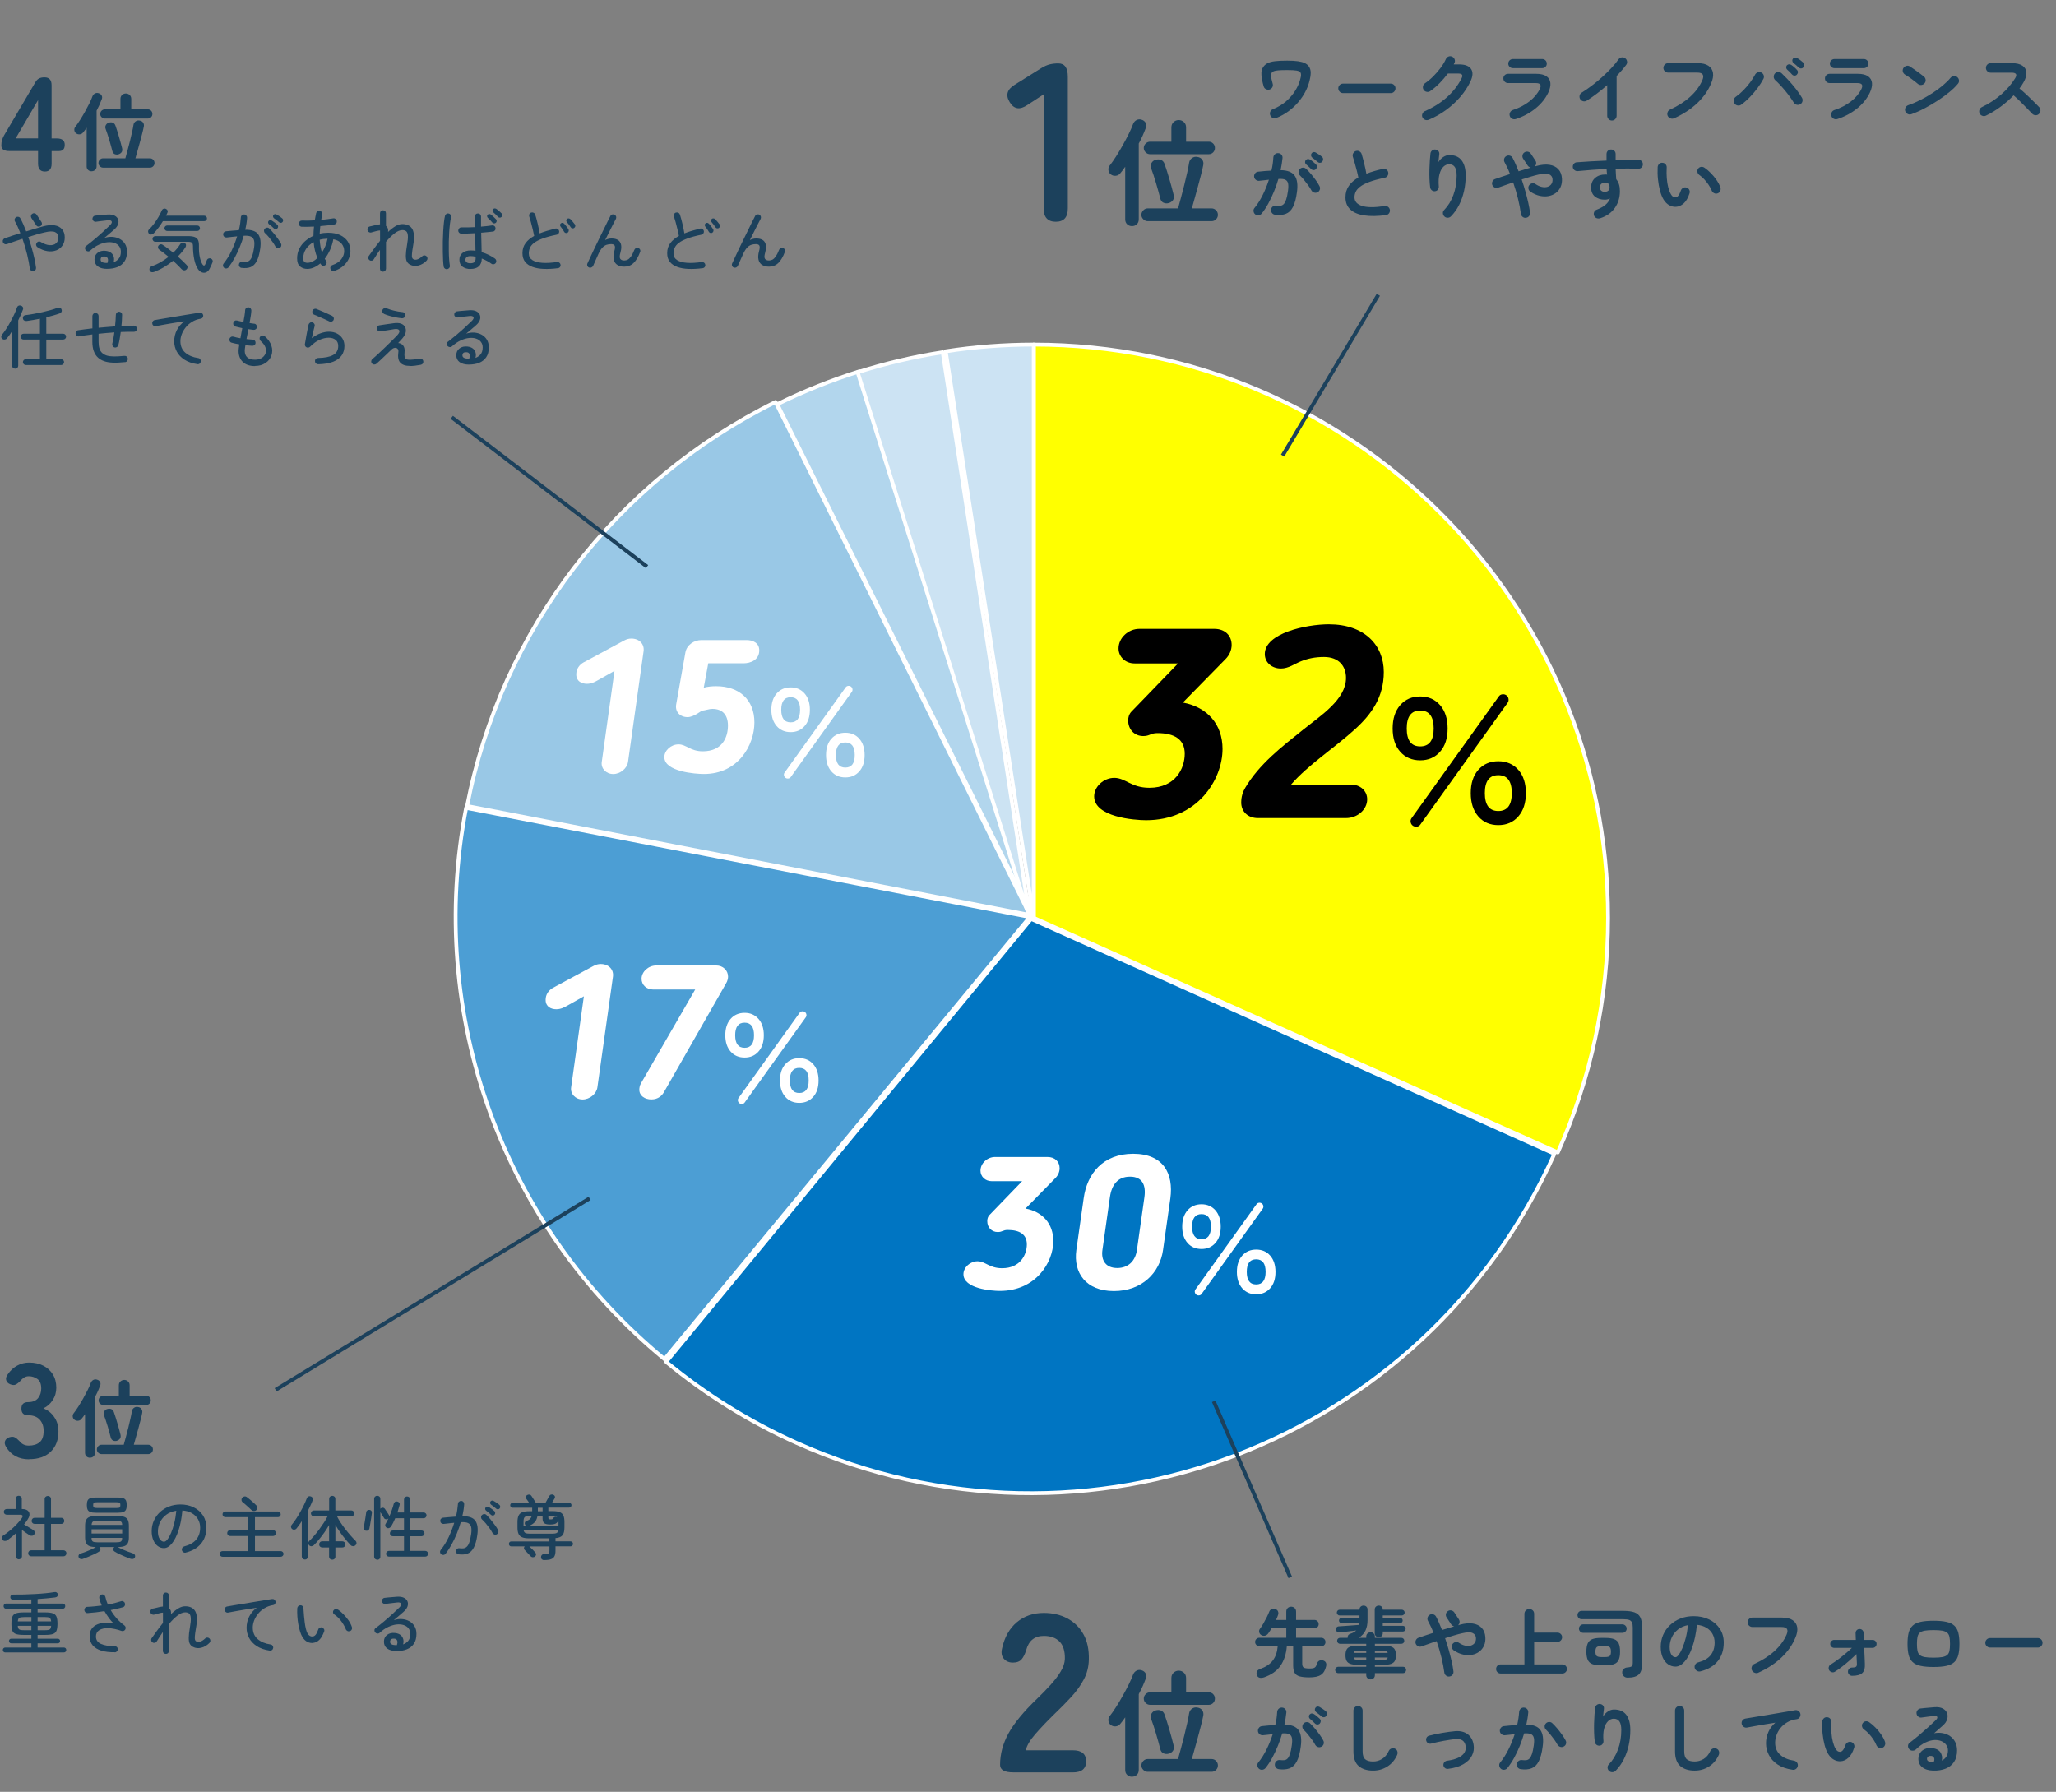 <?xml version="1.0" encoding="UTF-8"?><svg id="_レイヤー_2" xmlns="http://www.w3.org/2000/svg" xmlns:xlink="http://www.w3.org/1999/xlink" viewBox="0 0 537 468"><rect x="0" y="0" width="537" height="468" fill="#808080" stroke="none"/><defs><style>.cls-1,.cls-2{fill:none;}.cls-3{clip-path:url(#clippath);}.cls-4{fill:#fff;}.cls-5{fill:#1c415c;}.cls-2{stroke:#1c415c;stroke-miterlimit:10;}.cls-6{fill:#0075c2;}.cls-6,.cls-7,.cls-8,.cls-9,.cls-10,.cls-11{fill-rule:evenodd;stroke:#fff;stroke-linejoin:round;}.cls-7{fill:#ff0;}.cls-8{fill:#99c8e6;}.cls-9{fill:#4c9ed4;}.cls-10{fill:#cce3f3;}.cls-11{fill:#b2d6ed;}</style><clipPath id="clippath"><rect class="cls-1" width="537" height="468"/></clipPath></defs><g id="text"><g class="cls-3"><path class="cls-7" d="m270,90c82.84,0,150,67.04,150,149.74,0,21.11-4.47,41.99-13.12,61.26l-136.88-61.26V90Z"/><path class="cls-6" d="m406,301.35c-33.84,75.57-122.48,109.38-197.97,75.5-12.24-5.49-23.68-12.6-34.03-21.15l95.31-115.7,136.69,61.35Z"/><path class="cls-9" d="m173.57,355c-42.4-34.9-62.28-90.15-51.82-144l147.25,28.5-95.43,115.5Z"/><path class="cls-8" d="m122,210.53c8.89-45.8,38.69-84.83,80.56-105.53l66.44,134-147-28.47Z"/><path class="cls-11" d="m203,105.58c6.92-3.4,14.08-6.27,21.44-8.58l45.56,143-67-134.42Z"/><path class="cls-10" d="m224,97.22c7.27-2.31,14.7-4.06,22.23-5.22l22.77,148-45-142.78Z"/><path class="cls-10" d="m247,91.76c7.61-1.17,15.3-1.76,23-1.76v150l-23-148.24Z"/><path class="cls-5" d="m7.59,381.15c-2.66,0-4.65-1.06-5.98-3.19-.37-.61-.47-1.14-.28-1.61.19-.47.55-.78,1.08-.95.58-.19,1.06-.19,1.43,0,.37.19.78.51,1.23.98.26.35.59.64,1,.86s.89.33,1.45.33c1.19,0,2.13-.29,2.83-.88.7-.58,1.05-1.56,1.05-2.94,0-1.24-.35-2.23-1.05-2.98-.7-.75-1.7-1.12-3.01-1.12-1.17,0-1.75-.57-1.75-1.72s.58-1.71,1.75-1.71,2.03-.34,2.59-1.03c.56-.69.84-1.53.84-2.54,0-1.17-.33-1.99-1-2.47s-1.42-.72-2.26-.72c-.47,0-.88.12-1.24.35-.36.23-.67.51-.93.84-.44.47-.86.79-1.24.98-.38.19-.86.16-1.42-.07-.54-.21-.89-.55-1.05-1.03-.16-.48-.03-1,.39-1.56.68-1,1.5-1.77,2.47-2.29.97-.53,2-.79,3.1-.79,1.42,0,2.67.27,3.73.82,1.06.55,1.89,1.31,2.49,2.29s.89,2.13.89,3.46c0,1.21-.32,2.3-.96,3.27-.64.97-1.45,1.67-2.43,2.12,1.17.44,2.12,1.2,2.85,2.27.74,1.07,1.1,2.32,1.1,3.75,0,2.22-.67,3.98-2.01,5.29s-3.23,1.96-5.65,1.96Z"/><path class="cls-5" d="m23.5,380.74c-.37,0-.67-.12-.92-.35-.25-.23-.37-.55-.37-.95v-10.08c-.16.23-.32.46-.47.66-.15.21-.31.4-.47.59-.22.28-.51.44-.86.47-.35.04-.67-.05-.95-.25-.26-.21-.42-.47-.46-.8s.03-.62.22-.87c.38-.48.79-1.07,1.23-1.76.44-.69.87-1.42,1.3-2.18.42-.76.81-1.5,1.17-2.21.35-.71.62-1.33.81-1.86.15-.35.37-.6.68-.75.31-.15.63-.16.97-.04.34.1.59.3.75.59.16.29.17.62.02.99-.16.44-.36.91-.58,1.42-.23.51-.48,1.02-.76,1.55v14.52c0,.4-.12.71-.37.95-.25.23-.56.35-.92.35Zm3.01-.95c-.32,0-.61-.12-.85-.36s-.36-.52-.36-.85.12-.63.36-.87c.24-.24.52-.36.85-.36h5.81c.18-.63.37-1.33.58-2.11.21-.78.42-1.57.62-2.38.2-.81.38-1.58.55-2.33.17-.75.3-1.4.38-1.96.07-.38.26-.67.57-.88.31-.21.65-.27,1.01-.2.41.06.72.23.92.53s.27.63.2,1.01c-.1.53-.25,1.15-.43,1.86-.18.71-.38,1.46-.59,2.23-.21.78-.42,1.53-.63,2.27-.21.73-.39,1.39-.55,1.96h3.78c.34,0,.62.12.86.36.23.24.35.53.35.87s-.12.61-.35.85c-.24.24-.52.36-.86.36h-12.23Zm.46-12.83c-.32,0-.61-.12-.85-.35-.24-.23-.36-.51-.36-.84s.12-.62.36-.86c.24-.23.52-.35.85-.35h4.07v-2.73c0-.43.14-.77.42-1.02s.61-.39.99-.39.71.13.99.39c.28.26.42.6.42,1.02v2.73h4.33c.34,0,.62.12.85.35.23.24.34.52.34.86s-.11.6-.34.84c-.23.23-.51.35-.85.35h-11.22Zm3.59,9.35c-.37.1-.71.08-1.02-.06-.32-.14-.52-.42-.63-.85-.09-.35-.2-.78-.34-1.29-.14-.51-.29-1.03-.45-1.58-.16-.55-.33-1.08-.5-1.58-.17-.51-.32-.93-.45-1.29-.15-.37-.12-.71.07-1.03.19-.32.46-.53.81-.62.38-.1.73-.09,1.03.04.31.13.53.39.66.77.13.37.28.81.44,1.32.16.51.32,1.04.48,1.59.16.55.31,1.08.45,1.58.14.51.25.94.34,1.31.12.45.09.82-.09,1.09s-.45.47-.81.58Z"/><path class="cls-5" d="m4.93,407.28c-.22,0-.4-.08-.56-.23s-.23-.35-.23-.58v-5.99c-.36.34-.73.66-1.11.96-.38.31-.76.6-1.14.87-.19.13-.41.19-.66.17-.25-.02-.44-.12-.57-.32-.13-.19-.18-.4-.14-.61.04-.22.15-.38.34-.5.58-.37,1.16-.81,1.76-1.31.6-.5,1.17-1.02,1.7-1.58.53-.55.98-1.08,1.34-1.58.46-.64.31-.95-.45-.95H1.75c-.2,0-.38-.07-.53-.22-.15-.14-.22-.32-.22-.54,0-.2.07-.38.22-.52.15-.14.33-.22.53-.22h2.34v-2.66c0-.24.08-.43.23-.58.16-.14.34-.22.56-.22.23,0,.42.07.58.22.16.14.23.34.23.58v2.66c.97.01,1.6.29,1.87.82.28.53.15,1.2-.38,1.99-.26.41-.56.82-.9,1.22.24.14.51.31.82.5.31.19.61.37.9.54.29.17.53.32.71.44.19.12.31.29.36.51.05.22,0,.43-.13.62-.13.19-.31.31-.54.35-.23.04-.44,0-.65-.12-.25-.16-.57-.37-.94-.63-.38-.26-.74-.52-1.07-.76v6.84c0,.24-.08.44-.23.58s-.35.23-.58.23Zm3.22-.79c-.22,0-.4-.08-.56-.23-.16-.16-.23-.34-.23-.56s.08-.4.23-.56.34-.23.56-.23h3.51v-6.88h-2.61c-.22,0-.4-.08-.56-.23-.16-.16-.23-.34-.23-.56,0-.23.08-.42.23-.58.16-.16.34-.23.56-.23h2.61v-4.88c0-.25.08-.45.24-.6.16-.15.36-.23.58-.23s.44.08.6.23c.16.15.24.35.24.6v4.88h2.68c.22,0,.4.08.56.23.16.16.23.35.23.58,0,.22-.08.4-.23.56s-.34.23-.56.23h-2.68v6.88h3.24c.22,0,.4.08.56.23s.23.34.23.56-.08.4-.23.56c-.16.16-.34.23-.56.23h-8.42Z"/><path class="cls-5" d="m21.71,407.15c-.25.08-.48.1-.68.04-.2-.06-.35-.19-.45-.38-.1-.2-.11-.41-.03-.61.08-.2.22-.34.42-.4.4-.12.85-.28,1.35-.47.5-.19,1-.4,1.49-.62.49-.22.89-.43,1.21-.64-.71-.01-1.27-.1-1.67-.26-.41-.16-.7-.43-.87-.8-.17-.37-.26-.88-.26-1.51v-2.97c0-.66.09-1.18.28-1.55.19-.37.5-.64.94-.79.44-.16,1.03-.23,1.79-.23h5.42c.76,0,1.35.08,1.79.23.44.16.75.42.94.79.19.37.28.89.28,1.55v2.97c0,.65-.09,1.16-.27,1.53-.18.37-.48.64-.89.79-.41.16-.99.24-1.72.25.34.2.74.41,1.21.62.47.21.96.41,1.46.59.5.19.94.34,1.32.46.2.06.35.19.45.4.1.2.1.41.02.61-.08.2-.23.34-.44.41-.21.07-.44.07-.69-.02-.41-.14-.87-.32-1.4-.54-.52-.22-1.04-.44-1.54-.68s-.93-.47-1.28-.7c-.19-.13-.3-.29-.32-.47-.02-.18.02-.35.14-.52l.16-.16h-3.92c.07.07.12.13.14.16.13.17.18.34.15.52s-.13.34-.32.47c-.35.23-.77.46-1.28.7s-1.02.47-1.54.68c-.52.22-.99.4-1.4.54Zm3.29-12.04c-.6,0-1.07-.06-1.41-.19-.34-.13-.58-.33-.71-.62-.13-.29-.2-.68-.2-1.19s.07-.9.2-1.19c.13-.29.37-.49.71-.61.34-.12.81-.18,1.41-.18h5.78c.61,0,1.09.06,1.42.18s.57.32.7.61c.13.29.2.68.2,1.19s-.07.9-.2,1.19c-.13.29-.37.49-.7.62-.34.13-.81.19-1.42.19h-5.78Zm-1.08,3.17h7.99c-.01-.46-.13-.75-.34-.87s-.62-.19-1.22-.19h-4.84c-.6,0-1.01.06-1.22.19s-.34.42-.36.87Zm0,2.25h7.99v-1.1h-7.99v1.1Zm1.58,2.3h4.84c.62,0,1.04-.07,1.24-.21.2-.14.31-.45.32-.94h-7.99c.01.49.12.81.33.94.21.14.63.21,1.25.21Zm-.11-8.96h4.97c.47,0,.77-.04.89-.13s.19-.29.19-.63-.06-.54-.19-.62-.42-.12-.89-.12h-4.97c-.46,0-.75.04-.87.12s-.19.29-.19.62.06.55.19.63.42.13.87.13Z"/><path class="cls-5" d="m48.55,405.53c-.23.05-.44.02-.64-.1-.2-.11-.33-.28-.39-.5-.06-.23-.03-.44.08-.64s.29-.33.51-.39c1.37-.35,2.41-.93,3.11-1.75.71-.82,1.06-1.87,1.06-3.14,0-.84-.19-1.58-.58-2.23s-.92-1.17-1.61-1.57c-.69-.4-1.51-.62-2.46-.68-.18,1.99-.51,3.72-1,5.19-.49,1.47-1.06,2.61-1.73,3.42-.67.81-1.36,1.21-2.08,1.21-.6,0-1.14-.18-1.63-.55s-.87-.88-1.15-1.55c-.28-.67-.42-1.44-.42-2.33,0-.98.19-1.9.57-2.75.38-.85.91-1.58,1.58-2.21.68-.63,1.47-1.12,2.38-1.48.91-.35,1.9-.53,2.97-.53,1.31,0,2.47.25,3.49.76,1.02.5,1.82,1.21,2.41,2.11s.88,1.97.88,3.18c0,1.68-.47,3.08-1.41,4.2-.94,1.12-2.26,1.89-3.97,2.31Zm-5.69-2.86c.28,0,.57-.2.89-.61.32-.41.63-.98.94-1.7.31-.73.58-1.58.83-2.57.25-.98.42-2.05.53-3.2-1.03.16-1.91.5-2.62,1.04-.71.53-1.25,1.18-1.62,1.94-.37.76-.55,1.55-.57,2.38,0,.88.16,1.55.47,2.02.31.47.7.71,1.15.71Z"/><path class="cls-5" d="m58.09,406.61c-.19,0-.36-.08-.5-.23-.14-.15-.22-.32-.22-.51,0-.2.07-.38.22-.52s.31-.22.5-.22h6.75v-3.94h-4.75c-.2,0-.38-.08-.53-.23-.15-.15-.22-.33-.22-.53,0-.22.08-.4.22-.55.15-.15.33-.23.53-.23h4.75v-3.38h-5.98c-.2,0-.38-.07-.52-.22-.14-.14-.22-.32-.22-.52s.07-.38.22-.52.32-.22.52-.22h13.72c.2,0,.38.07.52.22s.22.32.22.52-.07.38-.22.52c-.14.14-.32.22-.52.22h-5.99v3.38h4.72c.22,0,.4.08.55.23.15.15.22.33.22.55,0,.2-.08.38-.22.53-.15.15-.33.23-.55.23h-4.72v3.94h6.73c.2,0,.38.07.52.22.14.14.22.32.22.52,0,.19-.07.36-.22.51-.14.15-.32.23-.52.23h-15.23Zm8.86-12.19c-.17.17-.38.25-.64.24-.26,0-.48-.1-.66-.28-.18-.18-.41-.4-.69-.65s-.57-.5-.85-.76c-.29-.25-.54-.46-.76-.63-.17-.13-.26-.32-.27-.57-.01-.25.06-.45.22-.62.17-.18.37-.28.59-.3.23-.02.44.05.63.21.24.17.51.38.82.65.31.26.6.52.89.78.29.26.52.48.68.66.19.18.29.39.3.63,0,.24-.08.45-.26.63Z"/><path class="cls-5" d="m79.63,407.33c-.23,0-.42-.08-.58-.23-.16-.16-.23-.35-.23-.58v-9.2c-.23.34-.46.67-.68.99-.23.32-.46.63-.7.92-.13.17-.31.27-.54.3-.23.03-.43-.03-.61-.17-.16-.13-.25-.3-.28-.51-.03-.21.02-.39.15-.55.38-.46.77-.98,1.16-1.57s.77-1.2,1.12-1.84c.36-.64.69-1.26.98-1.87.29-.61.53-1.17.71-1.67.1-.24.24-.4.44-.49.2-.09.41-.09.64,0,.2.07.35.2.45.39.1.19.1.39,0,.62-.16.43-.34.88-.56,1.34s-.44.93-.68,1.39v11.93c0,.23-.08.42-.23.58s-.34.23-.56.23Zm7.13.04c-.23,0-.42-.08-.58-.22-.16-.15-.23-.35-.23-.58v-2.39h-1.78c-.23,0-.42-.08-.58-.23-.16-.16-.23-.35-.23-.58s.08-.42.23-.58c.16-.16.35-.23.58-.23h1.78v-4.25c-.36.64-.77,1.28-1.22,1.93s-.92,1.26-1.39,1.83c-.47.57-.93,1.07-1.36,1.5-.17.17-.37.26-.6.28-.23.02-.44-.06-.62-.22-.16-.16-.24-.34-.24-.56,0-.22.07-.4.22-.56.41-.38.84-.84,1.3-1.38s.91-1.1,1.35-1.7c.44-.6.85-1.19,1.23-1.77.38-.58.69-1.12.93-1.61h-3.58c-.2,0-.38-.08-.53-.23-.15-.15-.23-.33-.23-.53,0-.22.08-.4.23-.55.15-.15.33-.23.53-.23h4v-3.02c0-.24.08-.43.23-.58.16-.14.35-.22.58-.22s.42.07.58.22c.16.14.23.34.23.58v3.02h4.18c.2,0,.38.08.54.23.16.15.23.33.23.55,0,.2-.08.38-.23.53-.16.15-.34.23-.54.23h-3.74c.24.5.55,1.04.93,1.62s.79,1.15,1.24,1.73c.45.58.9,1.12,1.36,1.65.46.52.89.98,1.3,1.38.17.16.25.34.26.56,0,.22-.08.41-.26.59-.18.18-.39.27-.64.26s-.45-.09-.62-.26c-.44-.47-.91-.99-1.39-1.57-.48-.58-.95-1.19-1.4-1.83-.45-.64-.85-1.27-1.21-1.9v4.28h1.8c.23,0,.42.08.58.23s.23.35.23.58-.08.42-.23.58c-.16.16-.35.23-.58.23h-1.8v2.39c0,.24-.08.43-.23.58-.16.15-.35.22-.58.22Z"/><path class="cls-5" d="m95.54,399.81c-.22-.05-.37-.16-.47-.32-.1-.17-.12-.35-.07-.54.06-.3.13-.7.22-1.2.08-.5.17-1,.25-1.51s.14-.93.18-1.25c.02-.2.12-.37.3-.49.17-.12.38-.16.6-.13.2.04.36.13.46.27.1.14.14.32.12.54-.05.41-.11.86-.19,1.37-.08.5-.16,1-.24,1.48-.08.49-.16.9-.23,1.25-.04.19-.15.34-.33.44-.19.1-.38.13-.58.08Zm2.99,7.56c-.23,0-.42-.08-.58-.22-.16-.15-.23-.35-.23-.58v-15.08c0-.24.08-.44.23-.59.16-.15.35-.23.58-.23s.42.08.58.23c.16.15.23.35.23.59v2.61c.04-.07.08-.13.14-.16.17-.12.35-.17.55-.15.2.02.36.11.48.28.17.25.37.55.59.88.23.34.39.59.49.76.06.12.09.25.09.4.24-.56.46-1.14.67-1.73s.37-1.12.49-1.6c.06-.24.18-.41.35-.52.17-.11.38-.13.6-.07.2.05.37.15.49.31.12.16.15.35.09.59-.08.31-.17.63-.27.96s-.2.66-.31,1h1.73v-3.38c0-.24.08-.44.23-.58s.35-.23.58-.23.42.08.58.23c.16.15.23.35.23.58v3.38h3.53c.2,0,.38.07.52.22.14.14.22.32.22.52s-.07.38-.22.53c-.14.15-.32.23-.52.23h-3.53v3.19h2.97c.2,0,.38.07.53.22.15.14.23.32.23.52,0,.22-.08.4-.23.54-.15.14-.33.22-.53.22h-2.97v3.83h3.94c.2,0,.38.08.52.22.14.15.22.33.22.53s-.07.38-.22.53c-.14.15-.32.22-.52.22h-9.5c-.2,0-.38-.08-.53-.22-.15-.15-.22-.33-.22-.53s.07-.38.22-.53c.15-.15.33-.22.53-.22h3.94v-3.83h-2.92c-.22,0-.4-.07-.54-.22-.14-.14-.22-.32-.22-.54,0-.2.07-.38.22-.52.14-.14.32-.22.54-.22h2.92v-3.19h-2.29c-.17.4-.34.77-.52,1.13-.18.36-.36.69-.54.99-.12.19-.29.33-.5.42-.22.09-.43.07-.65-.04-.19-.1-.32-.25-.38-.45-.06-.2-.04-.4.07-.58.25-.42.5-.89.74-1.42-.05.05-.08.08-.11.09-.17.12-.36.16-.57.13-.21-.04-.36-.14-.46-.32-.11-.19-.26-.44-.46-.75-.2-.31-.37-.57-.51-.8v11.65c0,.24-.08.43-.23.58-.16.15-.35.22-.58.22Z"/><path class="cls-5" d="m119.81,405.98c-.23-.02-.41-.13-.55-.31-.14-.18-.19-.38-.15-.59.02-.23.12-.41.3-.55.17-.14.38-.19.6-.15.38.05.73.05,1.04.02.31-.04.6-.17.85-.4.26-.23.48-.6.67-1.12.19-.52.35-1.25.49-2.19.11-.77.11-1.39,0-1.86-.1-.47-.37-.81-.79-1.02s-1.06-.28-1.92-.23c-.28.97-.62,1.95-1.02,2.93-.4.98-.85,1.93-1.34,2.83-.49.91-1.03,1.73-1.6,2.48-.14.18-.33.28-.55.31-.22.02-.42-.03-.6-.16-.17-.14-.27-.33-.3-.55-.03-.22.03-.42.17-.6.78-.96,1.47-2.06,2.06-3.31.59-1.25,1.08-2.51,1.47-3.78-.44.05-.89.1-1.35.14s-.92.1-1.4.16c-.23.01-.43-.05-.6-.18-.17-.13-.27-.31-.3-.54-.02-.23.03-.43.17-.6.14-.17.32-.27.55-.3.56-.06,1.13-.11,1.71-.16s1.13-.09,1.67-.13c.14-.6.26-1.18.34-1.75.08-.56.14-1.09.18-1.57.01-.23.1-.42.27-.57.17-.15.36-.22.58-.21.23.01.42.1.57.27.15.17.22.37.21.59-.06.95-.22,1.99-.49,3.13,1.69-.02,2.83.38,3.4,1.2.58.82.75,2.05.52,3.7-.2,1.43-.51,2.53-.92,3.3-.41.77-.94,1.29-1.58,1.55-.65.26-1.44.33-2.38.21Zm9.94-5.24c-.19.11-.4.13-.61.06-.22-.07-.38-.19-.49-.39-.22-.41-.48-.83-.79-1.26-.31-.43-.64-.85-.97-1.25-.34-.4-.67-.75-.99-1.04-.16-.14-.24-.33-.25-.56-.01-.23.06-.42.22-.58.16-.17.35-.26.58-.27.23-.01.42.06.58.22.35.34.71.73,1.1,1.2.38.46.75.93,1.1,1.41.35.48.64.93.86,1.35.11.19.13.4.07.61-.06.22-.19.38-.4.49Zm-1.51-5.08c-.19-.19-.4-.38-.62-.58s-.44-.37-.66-.52c-.12-.1-.2-.22-.23-.38s0-.31.11-.45c.11-.14.24-.22.41-.22.16,0,.32.04.48.13.19.11.43.27.7.48.28.21.51.4.7.57.13.12.2.27.21.46,0,.19-.05.34-.17.48-.12.14-.27.22-.45.22s-.34-.06-.47-.18Zm1.35-1.62c-.41-.36-.85-.71-1.33-1.04-.12-.1-.2-.22-.24-.37-.04-.15-.02-.3.08-.44.11-.16.24-.24.4-.26.16-.02.32.02.48.12.2.11.45.26.73.45.28.19.52.37.71.54.14.12.22.27.23.46.01.19-.04.35-.14.48-.11.14-.25.22-.44.23-.19.01-.35-.04-.48-.16Z"/><path class="cls-5" d="m142.13,407.49c-.24,0-.44-.08-.59-.22-.16-.15-.23-.34-.23-.57-.01-.2.05-.38.2-.54.14-.16.35-.24.61-.25.43-.02.75-.06.95-.1s.32-.14.37-.29c.05-.15.07-.39.07-.73v-.88h-5.26c.25.22.52.48.82.78.29.31.54.57.73.78.14.17.21.35.21.55,0,.2-.11.38-.3.53-.17.14-.36.2-.58.18-.22-.02-.4-.11-.54-.27-.22-.24-.47-.51-.77-.82-.29-.31-.56-.58-.8-.84-.12-.13-.18-.28-.17-.45s.07-.32.19-.45h-3.49c-.19,0-.35-.06-.46-.19-.11-.13-.17-.28-.17-.46s.06-.33.17-.46c.11-.13.27-.19.46-.19h9.95v-.81h-5.27c-.78,0-1.39-.09-1.84-.27-.45-.18-.77-.48-.95-.89-.19-.41-.28-.98-.28-1.68v-1.39c0-.71.09-1.27.28-1.68.19-.41.5-.71.95-.89.45-.18,1.06-.27,1.84-.27h.77v-.92h-5.11c-.18,0-.33-.06-.45-.19s-.18-.28-.18-.46c0-.17.06-.31.18-.44s.27-.19.45-.19h4.32c-.12-.19-.25-.38-.38-.57-.13-.19-.25-.34-.36-.48-.12-.17-.16-.35-.12-.55s.16-.34.35-.44c.19-.11.4-.14.61-.11.22.04.38.15.5.34.18.26.38.57.6.92.22.35.41.64.55.88h2.52c.14-.26.31-.56.5-.9.19-.34.35-.62.47-.85.11-.2.27-.34.48-.4.21-.06.41-.04.6.05.2.1.34.24.4.42.06.19.04.36-.07.53-.08.16-.19.33-.31.53-.12.2-.24.4-.36.6h4.45c.17,0,.32.06.44.19s.19.27.19.44c0,.18-.06.33-.19.46s-.27.19-.44.19h-5.42v.92h1.15c.79,0,1.41.09,1.85.27.44.18.76.48.94.89.18.41.27.97.27,1.68v1.39c0,.95-.17,1.64-.5,2.06s-.95.67-1.84.75v.85h3.92c.2,0,.36.06.48.19.11.13.17.28.17.46s-.06.33-.17.46c-.11.13-.27.19-.48.19h-3.92v1.15c0,.6-.09,1.08-.26,1.43s-.48.61-.91.77-1.03.23-1.8.23Zm-5.4-8.84h9.14v-1.43c0-.07,0-.12-.02-.17-.01.02-.02.05-.02.06s0,.04-.02.06c-.16.37-.39.63-.7.78-.31.15-.77.23-1.39.23-.76,0-1.28-.12-1.57-.35-.29-.23-.44-.66-.44-1.27v-.61h-1.33c-.1.59-.3,1.09-.62,1.5s-.82.77-1.5,1.05c-.23.1-.44.13-.65.09-.2-.04-.35-.15-.45-.34-.11-.2-.13-.4-.07-.58.06-.19.19-.31.4-.39.44-.17.77-.36.97-.57.2-.21.35-.46.43-.77h-.5c-.66,0-1.1.1-1.32.29-.22.19-.33.58-.33,1.17v1.24Zm1.66,1.93h5.83c.53,0,.91-.06,1.14-.17.23-.11.39-.33.46-.66h-9.04c.07.32.23.54.47.66.24.11.62.17,1.13.17Zm2.09-5.85h1.24v-.92h-1.24v.92Zm3.38,2.12c.18,0,.31-.02.39-.05.08-.04.15-.11.22-.23.11-.18.25-.3.43-.37.18-.07.37-.05.58.04.06.01.11.04.14.09-.11-.14-.27-.24-.5-.3-.22-.05-.53-.08-.91-.08h-.99v.41c0,.2.04.34.12.4.08.06.25.09.51.09Z"/><path class="cls-5" d="m1.37,431.59c-.19,0-.35-.06-.46-.19-.11-.13-.17-.27-.17-.44,0-.18.06-.33.17-.46.11-.13.27-.19.46-.19h6.82v-1.1H2.95c-.19,0-.34-.06-.45-.18-.11-.12-.16-.26-.16-.41,0-.17.05-.31.16-.43s.26-.18.45-.18h5.24v-.99h-1.98c-.89,0-1.57-.08-2.03-.23-.47-.16-.79-.44-.95-.86-.17-.42-.25-1.03-.25-1.84s.08-1.4.25-1.83c.17-.43.49-.72.95-.88.47-.16,1.15-.24,2.03-.24h1.98v-.97H1.55c-.19,0-.34-.07-.45-.21-.11-.14-.16-.29-.16-.46s.05-.32.16-.46c.11-.14.26-.21.45-.21h6.64v-1.08c-.8.04-1.6.06-2.39.08-.79.02-1.53.03-2.24.03-.24,0-.44-.06-.6-.17s-.25-.29-.26-.51c-.01-.2.05-.37.2-.5.14-.13.33-.2.56-.2.84.01,1.75,0,2.73-.02.98-.02,1.96-.06,2.94-.12.98-.05,1.91-.12,2.79-.21s1.63-.18,2.25-.29c.24-.05.45-.02.62.09.17.11.28.26.31.47.04.19,0,.37-.12.53-.11.16-.3.26-.57.3-.62.08-1.33.16-2.12.23s-1.61.14-2.47.2v1.17h6.61c.19,0,.34.07.45.21.11.14.16.29.16.46s-.05.32-.16.46c-.11.14-.26.21-.45.21h-6.61v.97h1.94c.89,0,1.57.08,2.03.24.47.16.79.46.96.88.17.43.26,1.03.26,1.83s-.09,1.42-.26,1.84c-.17.42-.49.71-.96.86-.47.16-1.15.23-2.03.23h-1.94v.99h5.26c.19,0,.34.06.45.18.11.12.16.26.16.43,0,.16-.05.29-.16.41-.11.12-.26.18-.45.18h-5.26v1.1h6.84c.2,0,.36.06.48.19.11.13.17.28.17.46,0,.17-.06.31-.17.44-.11.13-.27.19-.48.19H1.37Zm3.28-8.1h3.55v-1.13h-1.85c-.64,0-1.07.07-1.3.2-.23.13-.36.44-.4.94Zm1.69,2.3h1.85v-1.15h-3.55c.02.34.09.58.19.75.1.16.27.27.5.32s.57.08,1,.08Zm3.49-2.3h3.53c-.05-.49-.18-.8-.41-.94-.22-.13-.65-.2-1.29-.2h-1.84v1.13Zm0,2.3h1.84c.43,0,.76-.03,1-.08s.4-.16.5-.32c.1-.16.17-.41.19-.75h-3.53v1.15Z"/><path class="cls-5" d="m29.95,431.54c-1.32.02-2.47-.11-3.46-.41-.98-.3-1.74-.76-2.28-1.39-.53-.63-.8-1.42-.8-2.37,0-.79.18-1.44.53-1.94.35-.5.83-.88,1.43-1.14.6-.26,1.27-.41,2.02-.45s1.51,0,2.29.15c-.37-.31-.77-.75-1.19-1.32-.42-.57-.82-1.19-1.21-1.86-.73.12-1.47.22-2.22.31s-1.48.15-2.19.2c-.23.01-.42-.06-.58-.22-.16-.16-.25-.35-.26-.58-.01-.22.06-.41.21-.58.15-.17.34-.25.57-.25.6-.02,1.22-.07,1.85-.13s1.27-.13,1.91-.22c-.29-.65-.5-1.28-.63-1.91-.05-.23-.01-.44.11-.62.12-.19.29-.3.52-.35.22-.05.42,0,.6.12.19.13.3.3.35.51.14.66.36,1.33.65,2,.64-.12,1.25-.25,1.83-.4s1.12-.3,1.61-.46c.2-.08.41-.07.61.04.2.11.34.27.4.49.07.22.06.43-.04.63-.1.2-.26.34-.48.4-.49.13-1.01.26-1.54.39-.53.13-1.08.24-1.65.35.46.79.99,1.53,1.61,2.22.62.69,1.27,1.28,1.95,1.77.17.12.28.28.33.47.05.19.03.38-.06.56-.08.18-.22.31-.4.4-.18.08-.37.1-.56.04-1.3-.46-2.45-.7-3.46-.73-1.01-.03-1.81.14-2.39.51s-.87.92-.87,1.66c0,.89.43,1.53,1.3,1.93.86.4,2.06.6,3.58.58.23,0,.42.08.58.23.16.15.23.34.23.57.01.23-.06.42-.22.59-.16.16-.35.24-.58.24Z"/><path class="cls-5" d="m43.31,431.97c-.22,0-.4-.07-.55-.23-.15-.15-.22-.34-.22-.57v-4.91c-.29.41-.57.82-.84,1.24-.27.42-.54.84-.8,1.26-.12.18-.29.29-.5.32-.22.04-.41,0-.59-.13-.18-.12-.29-.29-.32-.5-.04-.22,0-.41.13-.59.29-.41.69-.97,1.21-1.7.52-.73,1.09-1.48,1.73-2.26v-2.7c-.08,0-.18,0-.3.02-.11.01-.24.04-.37.07-.13.02-.32.07-.55.14-.23.07-.45.13-.66.18-.2.05-.35.09-.43.12-.23.05-.43.01-.62-.11-.19-.12-.3-.29-.35-.5s-.02-.42.1-.61.29-.31.51-.36c.07-.01.22-.04.43-.09.22-.05.46-.1.72-.17s.49-.12.68-.17c.16-.02.3-.05.44-.07.14-.02.27-.04.39-.05v-2.86c0-.23.07-.42.22-.57.15-.15.33-.22.55-.22.23,0,.42.07.57.22.15.15.22.34.22.57v3.26c.18.14.32.32.43.54.13.28.17.63.11,1.06.62-.6,1.25-1.09,1.88-1.48s1.24-.58,1.83-.58c1.27,0,2.15.44,2.64,1.31.49.87.56,2.29.21,4.27-.17.96-.27,1.68-.31,2.17-.04.49-.03.83.04,1.02s.19.33.34.41c.31.16.67.17,1.07.03.4-.14.82-.41,1.25-.82.17-.16.36-.23.58-.22.22.01.41.1.57.27.14.17.21.36.2.58-.01.22-.1.41-.27.57-.62.62-1.32,1.04-2.1,1.23-.77.2-1.49.13-2.15-.21-.4-.2-.69-.49-.87-.85-.19-.37-.27-.89-.26-1.57.01-.68.11-1.59.31-2.72.19-1.07.27-1.88.22-2.44-.04-.56-.19-.94-.43-1.14-.25-.2-.58-.31-1.02-.31-.62,0-1.31.29-2.04.86-.74.58-1.48,1.31-2.22,2.2v7c0,.23-.08.42-.22.57-.15.15-.34.23-.57.23Z"/><path class="cls-5" d="m70.42,431.11c-1.36-.2-2.48-.6-3.38-1.19-.89-.59-1.56-1.3-1.99-2.13-.43-.83-.65-1.71-.65-2.62,0-1.04.23-2.02.68-2.93s1.12-1.68,1.98-2.3c-.49.06-1.05.14-1.68.24-.63.1-1.28.21-1.96.32-.68.11-1.35.23-2.01.35-.66.12-1.27.23-1.82.34-.22.05-.42,0-.6-.14-.19-.14-.29-.32-.31-.55-.04-.22.01-.41.14-.59.13-.18.31-.29.54-.32.32-.06.78-.14,1.37-.24s1.25-.21,1.98-.33c.73-.12,1.5-.25,2.29-.38.8-.13,1.58-.26,2.35-.39.77-.13,1.47-.24,2.11-.34.64-.1,1.16-.19,1.57-.26.22-.04.41,0,.59.13s.29.29.34.5.01.42-.11.61c-.12.19-.29.31-.5.34-.88.14-1.65.42-2.31.84s-1.22.9-1.67,1.47c-.44.56-.78,1.16-1.01,1.77-.23.62-.34,1.22-.34,1.79,0,1.27.43,2.27,1.28,3.01.85.73,1.97,1.2,3.35,1.4.23.02.41.13.54.31.13.18.19.38.16.61-.04.23-.14.41-.32.54-.18.13-.38.18-.61.14Z"/><path class="cls-5" d="m81.85,429.11c-.56.06-1.09-.03-1.58-.28-.49-.25-.92-.67-1.3-1.29-.22-.36-.41-.82-.59-1.39-.18-.56-.33-1.19-.46-1.87-.13-.68-.21-1.39-.26-2.11s-.05-1.42-.02-2.11c.02-.23.12-.42.28-.57.16-.15.36-.22.58-.21.23.01.42.1.57.27s.21.37.19.59c.05.71.1,1.34.14,1.89.05.55.11,1.13.19,1.75.08.61.18,1.18.31,1.69.13.52.27.91.44,1.19.33.55.77.81,1.3.77.31-.02.58-.18.82-.47.23-.29.45-.74.66-1.35.07-.22.21-.38.41-.48.2-.1.41-.12.62-.04.2.07.36.21.47.41s.13.41.05.61c-.36,1-.78,1.73-1.26,2.19-.48.46-1,.72-1.55.78Zm9.52-3.08c-.22.07-.43.06-.63-.04-.2-.1-.35-.26-.43-.48-.3-.74-.71-1.46-1.24-2.15s-1.12-1.26-1.78-1.7c-.19-.13-.3-.31-.31-.55-.02-.23.05-.43.21-.58.17-.19.36-.28.57-.27.21.01.42.08.62.22.42.29.86.67,1.33,1.15.47.48.9,1.01,1.31,1.58.4.58.7,1.16.89,1.75.07.22.06.43-.04.64s-.26.36-.49.44Z"/><path class="cls-5" d="m103.61,431.23c-1.07,0-1.89-.22-2.47-.65-.58-.43-.86-1.03-.86-1.8s.28-1.35.83-1.77c.55-.43,1.25-.59,2.09-.49.62.07,1.11.26,1.46.56.35.3.57.66.67,1.09.1.43.08.87-.05,1.32.49-.17.93-.46,1.31-.89.38-.43.58-1.04.58-1.85,0-.56-.15-1.04-.46-1.44-.31-.4-.73-.68-1.27-.86s-1.15-.23-1.84-.16c-.68.07-1.41.29-2.18.64-.77.35-1.53.87-2.29,1.56-.16.14-.35.2-.58.17-.23-.03-.41-.12-.56-.28-.13-.17-.2-.37-.19-.59,0-.23.1-.4.28-.52.77-.59,1.53-1.2,2.28-1.83.75-.63,1.46-1.25,2.13-1.87.67-.62,1.28-1.19,1.82-1.72.44-.43.59-.77.45-1.02-.14-.25-.49-.34-1.03-.28-.26.02-.58.06-.94.11-.36.05-.73.09-1.11.13s-.72.09-1.02.14c-.22.04-.41-.02-.59-.15-.18-.14-.29-.32-.32-.53-.02-.23.03-.43.16-.6.13-.17.31-.28.54-.31.22-.04.52-.07.9-.1.38-.03.78-.06,1.2-.1s.77-.07,1.07-.09c.77-.06,1.39.03,1.86.26.47.23.79.56.95.96s.16.85,0,1.33c-.17.48-.52.95-1.04,1.4-.31.26-.7.6-1.16,1-.46.4-.92.79-1.38,1.16.72-.24,1.43-.33,2.13-.28.7.05,1.34.24,1.91.55.57.31,1.03.75,1.37,1.31.34.56.51,1.23.51,2.02,0,1.06-.23,1.91-.68,2.57-.45.66-1.06,1.14-1.84,1.45-.77.31-1.66.46-2.65.46Zm.04-1.53c.18-.5.21-.91.08-1.21-.13-.3-.36-.46-.71-.49-.34-.04-.61,0-.82.14s-.32.36-.32.69c0,.28.13.49.4.64.26.15.72.22,1.37.22Z"/><line class="cls-2" x1="335" y1="119" x2="360" y2="77"/><path class="cls-5" d="m11.69,44.8c-1.17,0-1.75-.69-1.75-2.06v-3.29H2.45c-1.4,0-2.1-.48-2.1-1.44,0-.54.06-1,.18-1.4.12-.4.29-.81.52-1.23l8.12-13.79c.28-.51.61-.88,1-1.08.38-.21.87-.31,1.45-.31,1.24,0,1.85.69,1.85,2.06v13.9h1.37c1.38,0,2.07.55,2.07,1.65s-.5,1.65-1.5,1.65h-1.93v3.29c0,1.38-.59,2.06-1.78,2.06Zm-7.6-8.65h5.85v-10.01l-5.85,10.01Z"/><path class="cls-5" d="m23.92,44.74c-.37,0-.67-.12-.92-.35-.25-.23-.37-.55-.37-.95v-10.08c-.16.23-.32.45-.47.66-.15.21-.31.4-.47.59-.22.28-.51.44-.86.47-.35.04-.67-.05-.95-.25-.26-.21-.42-.47-.46-.8-.04-.33.03-.62.22-.87.38-.48.79-1.07,1.23-1.76.44-.69.87-1.42,1.3-2.18.42-.76.81-1.5,1.17-2.21s.62-1.33.81-1.86c.15-.35.37-.6.68-.75.31-.15.63-.16.97-.04.34.1.59.3.75.59.16.29.17.62.02.99-.16.44-.36.91-.58,1.42-.23.51-.48,1.02-.76,1.55v14.52c0,.4-.12.71-.37.95-.25.23-.56.35-.92.35Zm3.01-.95c-.32,0-.61-.12-.85-.36-.24-.24-.36-.52-.36-.85s.12-.63.36-.87c.24-.24.52-.36.85-.36h5.81c.18-.63.37-1.33.58-2.11.21-.78.42-1.57.62-2.38.2-.81.38-1.58.55-2.33.17-.75.3-1.4.38-1.96.07-.38.26-.67.57-.88.31-.21.65-.27,1.01-.2.41.06.72.23.92.53.21.29.27.63.2,1.01-.1.53-.25,1.15-.43,1.86-.18.71-.38,1.46-.59,2.23-.21.78-.42,1.53-.63,2.27-.21.73-.39,1.39-.55,1.96h3.78c.34,0,.62.12.86.36.23.24.35.53.35.87s-.12.6-.35.85c-.24.24-.52.36-.86.36h-12.23Zm.46-12.83c-.32,0-.61-.12-.85-.35-.24-.23-.36-.51-.36-.84s.12-.62.36-.86c.24-.23.52-.35.85-.35h4.07v-2.73c0-.43.14-.77.42-1.02.28-.26.61-.39.99-.39s.71.13.99.39c.28.26.42.6.42,1.02v2.73h4.33c.34,0,.62.12.85.35.23.23.34.52.34.86s-.11.6-.34.84c-.23.23-.51.35-.85.35h-11.22Zm3.59,9.35c-.37.1-.71.08-1.02-.05-.32-.14-.52-.42-.63-.85-.09-.35-.2-.78-.34-1.29-.14-.51-.29-1.03-.45-1.58s-.33-1.08-.5-1.58-.32-.94-.45-1.29c-.15-.37-.12-.71.07-1.03.19-.32.46-.53.81-.62.38-.1.73-.09,1.03.04.31.13.53.39.66.77.13.37.28.81.44,1.32.16.51.32,1.04.48,1.59s.31,1.08.45,1.58c.14.51.25.94.34,1.31.12.45.09.82-.09,1.09-.18.27-.45.47-.81.58Z"/><path class="cls-5" d="m8.69,70.81c-.23.04-.43-.02-.6-.15-.17-.14-.28-.32-.31-.55-.14-1.1-.38-2.33-.71-3.69-.33-1.36-.73-2.71-1.2-4.05-.74.24-1.46.48-2.16.72-.7.24-1.33.46-1.91.67-.22.07-.43.06-.63-.04s-.34-.25-.41-.47c-.07-.2-.06-.41.04-.61s.25-.34.47-.41c.56-.2,1.19-.42,1.89-.65.7-.23,1.42-.46,2.16-.68-.22-.55-.44-1.09-.67-1.6-.23-.52-.48-1.01-.75-1.48-.11-.2-.13-.41-.06-.62.07-.21.19-.37.39-.48.2-.11.41-.13.63-.07s.37.19.47.4c.26.48.52,1.01.77,1.58s.5,1.17.74,1.81c.82-.25,1.6-.49,2.36-.72s1.43-.43,2.03-.59c1.18-.32,2.19-.41,3.03-.27.85.14,1.5.49,1.96,1.03.46.55.69,1.25.69,2.12s-.2,1.53-.59,2.11c-.4.58-.93,1-1.61,1.26-.68.26-1.44.34-2.29.22s-1.72-.46-2.62-1.03c-.19-.12-.31-.29-.36-.5-.05-.22-.01-.42.11-.61s.29-.31.5-.37c.22-.05.42-.01.61.12.83.5,1.59.78,2.29.82.7.04,1.25-.11,1.67-.47s.62-.87.62-1.54-.29-1.14-.86-1.4c-.58-.26-1.49-.23-2.75.08-.64.14-1.32.32-2.04.53-.73.21-1.46.44-2.21.68.32.91.62,1.84.89,2.79.27.95.5,1.87.7,2.75s.34,1.71.44,2.47c.02.23-.03.43-.16.61-.13.18-.31.28-.54.31Zm1.89-11.74c-.19.12-.4.16-.61.12-.22-.04-.39-.16-.52-.35l-1.24-1.89c-.12-.18-.16-.38-.12-.6s.16-.39.35-.51c.19-.13.4-.17.62-.13.22.05.39.17.51.36l1.24,1.89c.13.19.17.4.13.61-.05.22-.17.38-.36.5Z"/><path class="cls-5" d="m28.01,70.23c-1.07,0-1.89-.22-2.47-.65-.58-.43-.86-1.03-.86-1.8s.28-1.35.83-1.77c.55-.43,1.25-.59,2.09-.5.62.07,1.11.26,1.46.56.35.3.57.66.67,1.09.1.43.08.87-.05,1.32.49-.17.93-.46,1.31-.89.38-.43.58-1.04.58-1.85,0-.56-.15-1.04-.46-1.44-.31-.4-.73-.68-1.27-.86-.54-.18-1.15-.23-1.84-.16-.68.07-1.41.29-2.18.64-.77.35-1.53.87-2.29,1.56-.16.14-.35.2-.58.17s-.41-.12-.56-.28c-.13-.17-.2-.37-.19-.59s.1-.4.28-.52c.77-.59,1.53-1.2,2.28-1.83.75-.63,1.46-1.25,2.13-1.87.67-.62,1.28-1.19,1.82-1.72.44-.43.59-.77.45-1.02-.14-.25-.49-.34-1.03-.28-.26.02-.58.06-.94.11-.36.05-.73.09-1.11.13s-.72.09-1.02.14c-.22.04-.41-.02-.59-.15-.18-.14-.29-.31-.32-.53-.02-.23.03-.43.16-.6s.31-.28.54-.31c.22-.04.52-.07.9-.1.38-.03.78-.06,1.2-.1s.77-.07,1.07-.09c.77-.06,1.39.03,1.86.26.47.23.79.56.95.96.16.41.16.85,0,1.33-.17.48-.52.95-1.04,1.4-.31.26-.7.6-1.16,1-.46.4-.92.79-1.38,1.16.72-.24,1.43-.33,2.13-.28.7.05,1.34.24,1.91.55.57.31,1.03.75,1.37,1.3s.51,1.23.51,2.02c0,1.06-.23,1.91-.68,2.57-.45.66-1.06,1.14-1.84,1.45-.77.31-1.66.46-2.65.46Zm.04-1.53c.18-.5.21-.91.08-1.21-.13-.3-.36-.46-.71-.49-.34-.04-.61,0-.82.13s-.32.36-.32.69c0,.28.13.49.4.64.26.15.72.23,1.37.23Z"/><path class="cls-5" d="m38.95,61.05c-.17-.14-.26-.33-.27-.55-.01-.22.07-.42.25-.58.43-.41.86-.89,1.28-1.46.42-.56.81-1.15,1.16-1.75.35-.61.64-1.17.87-1.7.1-.24.25-.4.47-.48s.43-.07.63.03c.2.1.34.23.42.41.08.18.06.38-.04.61-.05.12-.11.24-.17.37-.07.13-.13.25-.21.39h10.01c.19,0,.36.07.5.21.14.14.21.3.21.5s-.07.36-.21.5c-.14.14-.3.21-.5.21h-10.8c-.35.58-.73,1.14-1.13,1.68-.41.55-.82,1.03-1.24,1.47-.17.17-.37.28-.6.33-.23.05-.44,0-.62-.17Zm1.39,9.95c-.28.11-.52.14-.74.09-.22-.05-.38-.19-.5-.43-.1-.23-.1-.45,0-.66.1-.21.27-.36.52-.44.8-.29,1.58-.65,2.32-1.07.74-.43,1.44-.9,2.09-1.41-.44-.37-.87-.72-1.29-1.04-.41-.32-.8-.6-1.14-.83-.17-.12-.28-.28-.32-.49-.05-.2-.02-.38.09-.54.13-.19.3-.31.51-.36s.41-.01.58.11c.38.24.82.54,1.3.9.48.36.97.75,1.48,1.17.74-.72,1.36-1.48,1.85-2.27.13-.2.31-.33.53-.38.22-.05.43,0,.62.13.2.12.32.29.34.5.02.22-.03.43-.16.63-.26.41-.56.81-.9,1.21-.34.4-.7.8-1.08,1.18.44.4.86.78,1.26,1.16.4.38.74.73,1.04,1.05.17.18.25.38.23.61-.01.23-.11.43-.31.59-.17.16-.37.23-.6.21-.23-.02-.43-.11-.6-.28-.29-.32-.63-.68-1.02-1.06-.39-.38-.8-.77-1.23-1.17-.73.6-1.51,1.15-2.35,1.65-.83.5-1.68.91-2.53,1.23Zm11.39-.68c-.44-.64-.78-1.5-1-2.58-.22-1.09-.33-2.25-.33-3.48,0-.43-.1-.73-.29-.88-.19-.16-.55-.23-1.06-.23h-8.48c-.21,0-.38-.07-.52-.23-.14-.15-.22-.32-.22-.51,0-.2.07-.38.22-.52s.32-.22.52-.22h8.51c.77,0,1.37.08,1.79.25.43.17.72.44.88.83.16.38.23.9.21,1.55-.02,1.06.05,1.99.22,2.81.17.82.4,1.46.7,1.93.13.22.27.32.41.31.14,0,.26-.13.34-.37l.4-1.03c.08-.2.23-.35.44-.43s.42-.08.62.02c.22.1.36.24.43.42.07.19.07.38-.02.58-.1.26-.21.55-.35.85-.14.31-.28.59-.42.85-.25.46-.56.76-.92.9-.36.14-.72.14-1.09,0-.37-.14-.7-.42-1-.83Zm-8.08-9.99c-.19,0-.36-.07-.49-.22-.14-.14-.21-.31-.21-.5s.07-.36.21-.5c.14-.14.3-.21.49-.21h7.88c.2,0,.37.07.5.21.13.14.2.3.2.5s-.07.36-.2.5c-.13.14-.3.22-.5.22h-7.88Z"/><path class="cls-5" d="m63.11,69.98c-.23-.02-.41-.13-.55-.31-.14-.18-.19-.38-.15-.59.02-.23.12-.41.3-.55.17-.14.38-.19.6-.15.38.05.73.05,1.04.02.31-.04.6-.17.85-.4.26-.23.48-.6.67-1.12.19-.52.35-1.25.49-2.19.11-.77.11-1.39,0-1.86s-.37-.81-.79-1.02c-.43-.2-1.06-.28-1.92-.23-.28.97-.62,1.95-1.02,2.93-.4.98-.85,1.93-1.34,2.83-.49.91-1.03,1.73-1.6,2.48-.14.18-.33.28-.55.31-.22.02-.42-.03-.6-.16-.17-.14-.27-.33-.3-.55-.03-.22.03-.42.17-.6.78-.96,1.47-2.06,2.06-3.31.59-1.25,1.08-2.51,1.47-3.78-.44.05-.89.1-1.35.14s-.92.1-1.4.16c-.23.01-.43-.05-.6-.18-.17-.13-.27-.31-.3-.54-.02-.23.03-.43.17-.6.14-.17.32-.27.55-.3.56-.06,1.13-.11,1.71-.16s1.13-.09,1.67-.13c.14-.6.26-1.18.34-1.75.08-.56.14-1.09.18-1.57.01-.23.1-.42.27-.57s.36-.22.58-.21c.23.01.42.1.57.27.15.17.22.37.21.59-.06.95-.22,1.99-.49,3.13,1.69-.02,2.83.38,3.4,1.2.58.82.75,2.06.52,3.7-.2,1.43-.51,2.53-.92,3.3-.41.77-.94,1.29-1.58,1.55-.65.26-1.44.33-2.38.21Zm9.94-5.24c-.19.11-.4.13-.61.06-.22-.07-.38-.19-.49-.39-.22-.41-.48-.83-.79-1.26-.31-.43-.64-.85-.97-1.25-.34-.4-.67-.75-.99-1.04-.16-.14-.24-.33-.25-.56-.01-.23.06-.42.22-.58.16-.17.35-.26.58-.27.23-.01.42.06.58.22.35.34.71.74,1.1,1.2s.75.93,1.1,1.41c.35.48.64.93.86,1.35.11.19.13.4.07.61-.06.22-.19.38-.4.49Zm-1.51-5.08c-.19-.19-.4-.38-.62-.58s-.44-.37-.66-.52c-.12-.1-.2-.22-.23-.38-.04-.16,0-.31.11-.45.11-.14.24-.22.41-.23.16,0,.32.04.48.14.19.11.43.27.7.48.28.21.51.4.7.57.13.12.2.27.21.46s-.05.34-.17.48c-.12.14-.27.22-.45.22s-.34-.06-.47-.18Zm1.35-1.62c-.41-.36-.85-.71-1.33-1.04-.12-.1-.2-.22-.24-.37-.04-.15-.02-.3.08-.44.11-.16.24-.24.4-.26s.32.02.48.12c.2.11.45.26.73.45.28.19.52.37.71.54.14.12.22.27.23.46.01.19-.04.35-.14.48-.11.14-.25.22-.44.23-.19.01-.35-.04-.48-.16Z"/><path class="cls-5" d="m87.35,70.77c-.22.07-.43.06-.63-.04-.2-.1-.34-.25-.41-.47-.07-.2-.06-.41.04-.61.1-.2.25-.34.47-.41,1.08-.38,1.86-.91,2.35-1.57.49-.66.73-1.36.73-2.09s-.23-1.4-.7-1.96c-.47-.56-1.18-.94-2.14-1.13-.18.98-.47,1.91-.86,2.78-.39.87-.85,1.64-1.38,2.31.06.1.12.2.18.3.06.1.12.2.18.3.12.18.16.38.11.59-.05.22-.17.39-.36.52-.19.12-.4.16-.61.12-.22-.04-.38-.16-.5-.35-.02-.05-.05-.09-.08-.13-.03-.04-.06-.08-.08-.13-.52.44-1.06.8-1.64,1.05s-1.16.39-1.76.39c-.74,0-1.37-.21-1.89-.64s-.77-1.13-.77-2.12c0-.91.19-1.75.56-2.5s.88-1.42,1.53-1.99c.65-.57,1.37-1.04,2.18-1.4.01-.38.03-.78.04-1.18.02-.4.05-.81.1-1.23-1.21.07-2.27.09-3.19.05-.23-.01-.42-.1-.57-.26s-.22-.36-.21-.58.1-.42.26-.57c.16-.15.36-.22.58-.21.97.04,2.08.02,3.33-.05.06-.31.12-.62.17-.93.05-.31.12-.62.19-.95.05-.22.17-.39.35-.51.19-.13.39-.16.62-.1.22.05.39.17.51.35s.16.39.1.6c-.05.24-.09.48-.13.71s-.09.47-.13.71c.58-.06,1.13-.12,1.66-.19.53-.07,1.01-.14,1.46-.21.23-.05.43,0,.61.13.18.13.29.31.34.52.04.23,0,.43-.13.61-.13.18-.3.29-.53.34-.52.08-1.09.16-1.71.23s-1.27.13-1.93.19c-.05.34-.08.67-.1,1.01-.02.34-.04.66-.06.97.74-.17,1.48-.25,2.2-.25,1.24,0,2.29.21,3.15.62.86.41,1.53.98,1.99,1.69s.69,1.53.69,2.44c0,.67-.14,1.34-.43,2.01-.29.67-.74,1.28-1.35,1.84s-1.4,1.01-2.38,1.36Zm-7.11-2.12c.46,0,.91-.11,1.37-.33.46-.22.89-.53,1.3-.93-.53-1.25-.86-2.63-.99-4.14-.84.44-1.5,1.04-1.99,1.77-.49.74-.73,1.57-.73,2.49,0,.76.35,1.13,1.04,1.13Zm3.85-2.7c.34-.52.63-1.08.88-1.68s.44-1.24.58-1.92c-.73.01-1.42.1-2.05.27.07,1.21.27,2.32.59,3.33Z"/><path class="cls-5" d="m100.01,70.97c-.22,0-.4-.08-.55-.23s-.22-.34-.22-.57v-4.91c-.29.41-.57.82-.84,1.24-.27.42-.54.84-.8,1.26-.12.18-.29.29-.5.32-.22.04-.41,0-.59-.13s-.29-.29-.32-.5c-.04-.22,0-.41.13-.59.29-.41.69-.97,1.21-1.7.52-.73,1.09-1.48,1.73-2.26v-2.7c-.08,0-.18,0-.3.02-.11.01-.24.04-.37.07-.13.02-.32.07-.55.13-.23.07-.45.13-.66.18-.2.05-.35.09-.43.12-.23.05-.43.01-.62-.11-.19-.12-.3-.29-.35-.5s-.02-.42.1-.61.29-.31.51-.36c.07-.01.22-.04.43-.09s.46-.1.72-.17.49-.12.68-.17c.16-.02.3-.05.44-.07.14-.02.27-.04.39-.05v-2.86c0-.23.07-.42.22-.57s.33-.23.55-.23c.23,0,.42.08.57.23.15.15.22.34.22.57v3.26c.18.14.32.32.43.54.13.28.17.63.11,1.06.62-.6,1.25-1.09,1.88-1.48.63-.38,1.24-.58,1.83-.58,1.27,0,2.15.44,2.64,1.31.49.87.56,2.29.21,4.27-.17.96-.27,1.68-.31,2.17s-.03.83.04,1.02.19.33.34.41c.31.16.67.17,1.07.03.4-.14.82-.41,1.25-.82.17-.16.36-.23.58-.22.22.01.41.1.57.27.14.17.21.36.2.58-.01.22-.1.41-.27.57-.62.62-1.32,1.04-2.1,1.23-.77.2-1.49.13-2.15-.21-.4-.2-.69-.49-.87-.85-.19-.37-.27-.89-.26-1.58.01-.68.11-1.59.31-2.72.19-1.07.27-1.88.22-2.44-.04-.56-.19-.94-.43-1.14s-.58-.31-1.02-.31c-.62,0-1.31.29-2.04.86-.74.58-1.48,1.31-2.22,2.2v7c0,.23-.08.42-.22.57-.15.15-.34.23-.57.23Z"/><path class="cls-5" d="m116.84,70.29c-.23.05-.44,0-.62-.13-.19-.13-.3-.31-.33-.52-.07-.4-.13-.93-.16-1.61-.04-.68-.06-1.44-.07-2.29s0-1.73,0-2.64c.02-.91.05-1.8.1-2.66.05-.86.11-1.65.19-2.36.08-.71.17-1.28.28-1.71.06-.22.18-.38.37-.5.19-.12.39-.15.6-.09.23.05.4.17.51.36.11.19.15.4.1.61-.11.46-.2,1.02-.29,1.7-.08.68-.15,1.42-.2,2.22-.05.8-.08,1.63-.1,2.47-.02.84-.02,1.66,0,2.45.01.79.04,1.51.09,2.17.05.65.11,1.19.18,1.59.04.22,0,.42-.13.6s-.3.3-.51.33Zm6.05-.02c-.82,0-1.5-.2-2.06-.59-.56-.4-.84-1.01-.84-1.84,0-.74.27-1.33.8-1.77.53-.44,1.24-.66,2.12-.66.22,0,.43,0,.64.02.21.01.42.04.64.07-.01-.64-.03-1.35-.04-2.15-.02-.8-.04-1.61-.06-2.44-.67.04-1.32.07-1.95.09-.63.02-1.18.03-1.65.02-.23,0-.42-.08-.58-.25s-.23-.36-.22-.58c.01-.23.1-.42.26-.58s.36-.23.58-.22c.47.01,1.01.02,1.62,0s1.24-.03,1.89-.06c-.01-.5-.02-.99-.02-1.47v-1.3c0-.23.08-.42.23-.58.16-.16.35-.23.58-.23s.42.08.58.23c.16.16.23.35.23.58,0,.43,0,.87,0,1.31s0,.89,0,1.33c.55-.05,1.07-.1,1.56-.15.49-.05.91-.11,1.29-.17.22-.05.42,0,.6.13.19.13.3.31.33.54.04.22,0,.42-.13.6s-.3.3-.53.33c-.4.05-.86.1-1.39.15-.53.05-1.09.11-1.69.15.02.97.05,1.9.07,2.79.02.89.04,1.65.05,2.29.66.19,1.29.44,1.9.74.61.3,1.14.62,1.59.95.18.13.29.31.33.53.04.22,0,.42-.13.6-.13.19-.31.31-.54.34-.23.04-.43-.01-.61-.14-.31-.24-.69-.48-1.12-.71-.44-.23-.9-.45-1.38-.64-.04,1.81-1.03,2.72-2.97,2.72Zm0-1.51c.49,0,.84-.11,1.04-.33.2-.22.3-.55.3-.98v-.4c-.47-.11-.91-.16-1.33-.16-.48,0-.82.09-1.03.28s-.31.41-.31.68.1.48.31.66c.2.17.55.26,1.03.26Zm6.61-10.57c-.12.12-.27.17-.46.16-.19-.01-.34-.09-.46-.23-.17-.2-.35-.41-.55-.62-.2-.21-.4-.4-.6-.58-.12-.11-.19-.24-.21-.4-.02-.16.03-.31.15-.44.13-.13.28-.19.44-.18.16.01.31.07.46.18.17.13.38.31.63.55s.47.45.65.64c.13.13.19.29.17.48-.02.19-.09.34-.23.46Zm1.48-1.51c-.12.12-.27.18-.46.17-.19,0-.34-.07-.46-.21-.18-.2-.38-.41-.58-.61-.21-.2-.42-.39-.62-.56-.12-.1-.19-.23-.22-.39-.02-.16.02-.31.13-.44.13-.13.28-.2.44-.2s.32.05.46.14c.18.12.4.29.66.52.26.23.48.44.67.63.13.12.2.27.19.46,0,.19-.08.35-.21.48Z"/><path class="cls-5" d="m145.69,70.05c-1.3.17-2.5.23-3.63.19s-2.1-.21-2.94-.51c-.84-.3-1.49-.74-1.96-1.33-.47-.59-.7-1.34-.7-2.27,0-1.04.28-1.93.83-2.65.55-.73,1.3-1.35,2.23-1.86-.1-.49-.22-1.06-.37-1.7-.15-.64-.31-1.27-.48-1.88-.17-.61-.32-1.12-.45-1.51-.07-.22-.05-.42.05-.62.11-.2.27-.33.49-.39s.42-.04.62.06.33.26.41.48c.24.77.46,1.58.66,2.43.2.85.36,1.67.5,2.47.6-.24,1.25-.46,1.94-.67.69-.2,1.41-.4,2.17-.59.22-.05.42-.01.61.11.19.12.31.29.36.52.05.22.01.42-.11.61-.12.19-.29.31-.52.36-1.51.31-2.75.65-3.71,1.01-.96.36-1.7.74-2.21,1.14-.52.4-.87.83-1.07,1.29s-.3.94-.3,1.44c0,.77.31,1.35.93,1.75.62.4,1.48.64,2.59.72,1.11.08,2.4,0,3.88-.21.22-.02.41.03.59.17.18.14.28.31.31.53.04.23-.01.43-.15.61-.14.18-.32.28-.55.31Zm2.57-9.27c-.16.1-.32.12-.5.08s-.31-.14-.4-.3c-.13-.24-.28-.48-.45-.72-.17-.24-.34-.46-.5-.67-.1-.13-.14-.28-.13-.44.01-.16.08-.29.22-.39.14-.12.3-.16.46-.13s.3.12.42.25c.16.16.34.37.54.65.2.28.38.52.54.74.1.16.12.32.08.5s-.13.32-.28.41Zm1.71-1.24c-.14.11-.31.14-.49.11-.18-.04-.32-.13-.41-.29-.31-.48-.65-.93-1.01-1.35-.11-.12-.16-.26-.15-.42,0-.16.07-.3.21-.41.14-.12.3-.16.47-.13s.31.1.43.22c.16.16.34.37.56.63s.4.5.56.7c.12.16.16.32.12.5-.04.18-.13.32-.28.43Z"/><path class="cls-5" d="m153.85,69.87c-.22-.08-.36-.23-.44-.45-.08-.22-.07-.43.03-.63.2-.44.46-1,.77-1.67.31-.67.66-1.41,1.04-2.21.38-.8.78-1.62,1.19-2.46.41-.83.8-1.64,1.19-2.42.38-.78.73-1.49,1.04-2.12.31-.64.57-1.14.77-1.51.1-.2.26-.33.49-.39.23-.05.44-.03.63.08.19.12.31.29.37.5.05.21.03.42-.08.62-.17.31-.4.75-.69,1.31s-.62,1.21-.98,1.93c-.36.72-.73,1.47-1.12,2.25.55-.28,1.1-.41,1.66-.41,1.1,0,1.85.32,2.24.97s.42,1.57.08,2.75c-.22.77-.23,1.3-.04,1.59s.55.44,1.06.44c.31,0,.61-.08.91-.23.29-.16.58-.44.86-.84s.57-.98.86-1.72c.08-.2.23-.35.43-.45s.41-.1.61-.02c.22.08.37.23.46.43.09.2.09.41,0,.61-.47,1.27-1.04,2.23-1.7,2.87s-1.48.96-2.44.96c-.71,0-1.3-.15-1.78-.44-.48-.29-.8-.74-.95-1.35s-.11-1.37.14-2.29c.19-.66.22-1.12.09-1.4-.13-.27-.44-.41-.94-.41-.43,0-.84.07-1.22.2-.38.13-.75.39-1.1.77-.35.38-.7.95-1.04,1.71-.04.08-.12.26-.24.54-.13.28-.26.58-.41.92-.15.34-.29.64-.41.92-.13.28-.21.46-.24.54-.08.22-.23.38-.44.48-.21.1-.43.11-.66.03Z"/><path class="cls-5" d="m183.49,70.05c-1.3.17-2.5.23-3.63.19s-2.1-.21-2.94-.51c-.84-.3-1.49-.74-1.96-1.33-.47-.59-.7-1.34-.7-2.27,0-1.04.28-1.93.83-2.65.55-.73,1.3-1.35,2.23-1.86-.1-.49-.22-1.06-.37-1.7-.15-.64-.31-1.27-.48-1.88-.17-.61-.32-1.12-.45-1.51-.07-.22-.05-.42.05-.62.11-.2.27-.33.49-.39s.42-.04.62.06.33.26.41.48c.24.77.46,1.58.66,2.43.2.85.36,1.67.5,2.47.6-.24,1.25-.46,1.94-.67.69-.2,1.41-.4,2.17-.59.22-.05.42-.01.61.11.19.12.31.29.36.52.05.22.01.42-.11.61-.12.19-.29.31-.52.36-1.51.31-2.75.65-3.71,1.01-.96.36-1.7.74-2.21,1.14-.52.4-.87.83-1.07,1.29s-.3.94-.3,1.44c0,.77.31,1.35.93,1.75.62.4,1.48.64,2.59.72,1.11.08,2.4,0,3.88-.21.22-.02.41.03.59.17.18.14.28.31.31.53.04.23-.01.43-.15.61-.14.18-.32.28-.55.31Zm2.57-9.27c-.16.1-.32.12-.5.08s-.31-.14-.4-.3c-.13-.24-.28-.48-.45-.72-.17-.24-.34-.46-.5-.67-.1-.13-.14-.28-.13-.44.01-.16.08-.29.22-.39.14-.12.3-.16.46-.13s.3.12.42.25c.16.16.34.37.54.65.2.28.38.52.54.74.1.16.12.32.08.5s-.13.32-.28.41Zm1.71-1.24c-.14.11-.31.14-.49.11-.18-.04-.32-.13-.41-.29-.31-.48-.65-.93-1.01-1.35-.11-.12-.16-.26-.15-.42,0-.16.07-.3.21-.41.14-.12.3-.16.47-.13s.31.1.43.22c.16.16.34.37.56.63s.4.5.56.7c.12.16.16.32.12.5-.04.18-.13.32-.28.43Z"/><path class="cls-5" d="m191.65,69.87c-.22-.08-.36-.23-.44-.45-.08-.22-.07-.43.03-.63.2-.44.46-1,.77-1.67.31-.67.66-1.41,1.04-2.21.38-.8.78-1.62,1.19-2.46.41-.83.8-1.64,1.19-2.42.38-.78.73-1.49,1.04-2.12.31-.64.57-1.14.77-1.51.1-.2.26-.33.49-.39.23-.05.44-.03.63.08.19.12.31.29.37.5.05.21.03.42-.08.62-.17.31-.4.75-.69,1.31s-.62,1.21-.98,1.93c-.36.72-.73,1.47-1.12,2.25.55-.28,1.1-.41,1.66-.41,1.1,0,1.85.32,2.24.97s.42,1.57.08,2.75c-.22.77-.23,1.3-.04,1.59s.55.44,1.06.44c.31,0,.61-.08.91-.23.29-.16.58-.44.86-.84s.57-.98.86-1.72c.08-.2.23-.35.43-.45s.41-.1.61-.02c.22.08.37.23.46.43.09.2.09.41,0,.61-.47,1.27-1.04,2.23-1.7,2.87s-1.48.96-2.44.96c-.71,0-1.3-.15-1.78-.44-.48-.29-.8-.74-.95-1.35s-.11-1.37.14-2.29c.19-.66.22-1.12.09-1.4-.13-.27-.44-.41-.94-.41-.43,0-.84.07-1.22.2-.38.13-.75.39-1.1.77-.35.38-.7.95-1.04,1.71-.04.08-.12.26-.24.54-.13.28-.26.58-.41.92-.15.34-.29.64-.41.92-.13.28-.21.46-.24.54-.08.22-.23.38-.44.48-.21.1-.43.11-.66.03Z"/><path class="cls-5" d="m3.98,96.29c-.23,0-.42-.07-.58-.22-.16-.15-.23-.34-.23-.57v-9.02c-.44.71-.9,1.34-1.37,1.91-.13.17-.31.27-.54.3-.23.03-.43-.01-.61-.13-.18-.13-.29-.31-.32-.52s.02-.4.15-.56c.36-.43.74-.95,1.13-1.56.4-.61.78-1.24,1.14-1.92.37-.67.7-1.33,1-1.97s.53-1.21.68-1.7c.08-.24.22-.4.42-.49s.41-.09.62-.02c.22.07.38.2.49.38.11.18.12.39.04.63-.31.89-.73,1.84-1.24,2.84v11.83c0,.23-.08.42-.23.57-.16.15-.34.22-.56.22Zm2.74-.95c-.2,0-.38-.08-.52-.23-.14-.15-.22-.33-.22-.53s.07-.38.22-.53c.14-.15.32-.23.52-.23h3.71v-5.13h-4.28c-.2,0-.38-.07-.53-.23-.15-.15-.23-.33-.23-.53s.08-.38.23-.53c.15-.15.33-.23.53-.23h4.28v-3.92c-.59.12-1.18.23-1.77.33-.59.1-1.16.19-1.68.26-.25.02-.47-.02-.67-.13-.19-.11-.3-.3-.32-.55-.04-.24.02-.44.16-.59.14-.16.35-.25.61-.27.62-.07,1.3-.17,2.04-.31.74-.13,1.49-.28,2.24-.45s1.47-.35,2.15-.54c.68-.19,1.26-.38,1.76-.58.24-.1.47-.11.68-.04s.36.21.43.42c.1.25.1.47,0,.66-.09.19-.24.31-.44.39-.49.18-1.04.36-1.65.53-.61.17-1.23.35-1.88.51v4.28h4.41c.22,0,.4.08.54.23.14.15.22.33.22.53s-.07.38-.22.53c-.14.15-.32.23-.54.23h-4.41v5.13h3.89c.2,0,.38.08.53.23.15.15.23.33.23.53s-.08.38-.23.53c-.15.15-.33.23-.53.23H6.71Z"/><path class="cls-5" d="m32.63,94.58c-1.25.13-2.32.18-3.2.14-.89-.04-1.64-.17-2.25-.39-.61-.22-1.14-.52-1.58-.92-.98-.9-1.48-2.27-1.48-4.12v-1.94c-.62.08-1.23.17-1.81.24s-1.12.17-1.63.26c-.22.05-.42,0-.6-.13-.19-.13-.3-.31-.33-.54-.04-.22,0-.42.14-.6.13-.19.3-.3.53-.33.52-.08,1.09-.16,1.72-.24.63-.08,1.29-.16,1.99-.24v-3.2c0-.23.08-.42.23-.58.16-.16.35-.24.58-.24s.42.08.58.24c.16.16.23.36.23.58v3.04c.71-.06,1.42-.12,2.14-.19.72-.07,1.44-.12,2.16-.17.06-.56.11-1.11.14-1.63s.06-.99.07-1.41c.01-.23.1-.42.26-.57s.35-.23.57-.23c.23.01.42.1.58.26.16.16.23.36.22.59-.01.41-.03.86-.05,1.36s-.07,1.01-.13,1.54c.58-.02,1.14-.05,1.68-.07.55-.02,1.06-.04,1.56-.04.23-.01.42.06.58.23s.24.36.24.58-.08.42-.24.58c-.16.16-.35.23-.57.23-1.07-.02-2.21,0-3.42.05-.08.62-.18,1.23-.28,1.82-.1.59-.22,1.12-.35,1.6-.05.22-.17.38-.36.5-.19.11-.4.15-.63.1-.22-.05-.38-.17-.49-.36-.11-.19-.15-.4-.1-.61.11-.43.21-.9.3-1.4.09-.5.17-1.02.24-1.55-.68.05-1.37.1-2.07.16-.7.06-1.38.13-2.05.2v2.12c0,1.38.32,2.35.95,2.9.34.3.74.52,1.22.67.48.14,1.09.22,1.82.23.73,0,1.64-.04,2.72-.15.24-.02.45.03.63.17.18.14.28.33.29.57.02.23-.04.43-.18.61-.14.18-.33.28-.56.31Z"/><path class="cls-5" d="m51.52,95.11c-1.36-.2-2.48-.6-3.38-1.19-.89-.59-1.56-1.3-1.99-2.13-.43-.83-.65-1.71-.65-2.62,0-1.04.23-2.02.68-2.93.46-.91,1.12-1.68,1.98-2.3-.49.06-1.05.14-1.68.24-.63.1-1.28.21-1.96.32-.68.11-1.35.23-2.01.35-.66.12-1.27.23-1.82.34-.22.05-.42,0-.6-.13-.19-.14-.29-.32-.31-.55-.04-.22.01-.41.14-.59s.31-.29.54-.32c.32-.06.78-.14,1.37-.24s1.25-.21,1.98-.33c.73-.12,1.5-.25,2.29-.38s1.58-.26,2.35-.39c.77-.13,1.47-.24,2.11-.34s1.16-.19,1.57-.26c.22-.04.41,0,.59.13.18.12.29.29.34.5.05.22.01.42-.11.61-.12.19-.29.31-.5.34-.88.14-1.65.42-2.31.84-.67.41-1.22.9-1.67,1.47s-.78,1.15-1.01,1.77c-.23.62-.34,1.21-.34,1.79,0,1.27.43,2.27,1.28,3.01.85.73,1.97,1.2,3.35,1.4.23.02.41.13.54.31.13.18.19.38.16.61-.04.23-.14.41-.32.54-.18.13-.38.18-.61.14Z"/><path class="cls-5" d="m66.6,95.61c-1.39,0-2.45-.36-3.19-1.08-.73-.72-1.1-1.69-1.1-2.92,0-.3.07-.86.2-1.67-.37-.06-.74-.13-1.09-.21-.35-.08-.67-.15-.94-.23-.22-.06-.38-.19-.48-.4-.1-.2-.12-.41-.06-.63.07-.2.21-.36.4-.47.2-.11.41-.13.62-.07.24.07.52.14.84.22.32.07.65.14,1,.2.07-.42.15-.85.23-1.3.08-.45.17-.9.25-1.34-.34-.07-.66-.14-.97-.22-.31-.07-.58-.14-.81-.2-.22-.06-.38-.19-.49-.39-.11-.2-.13-.4-.07-.62.06-.22.19-.38.38-.49.19-.11.4-.13.61-.07.2.05.45.11.74.18.29.07.59.14.9.2.12-.64.22-1.22.31-1.76.08-.53.13-.96.14-1.29.01-.23.1-.42.27-.57.17-.15.36-.22.58-.21.23.01.42.1.57.27.15.17.22.37.21.59-.01.35-.06.81-.15,1.38s-.2,1.19-.32,1.86c.23.05.45.08.66.11s.39.05.55.07c.23.01.41.11.54.29.13.18.19.38.16.61-.02.23-.12.41-.3.54-.17.13-.38.19-.6.16-.19-.02-.4-.05-.62-.08-.22-.03-.45-.06-.69-.1-.08.44-.17.89-.25,1.32s-.17.86-.25,1.27c.3.04.58.06.85.08.26.02.51.04.74.06.23.01.42.1.57.26.15.16.22.36.21.58-.01.23-.1.42-.27.57-.17.15-.37.22-.59.21-.26-.02-.55-.05-.86-.07-.31-.02-.61-.06-.93-.11-.05.32-.09.61-.13.85s-.05.44-.05.58c0,1.58.9,2.38,2.7,2.38.68,0,1.26-.15,1.74-.45.47-.3.8-.69.98-1.17.2-.53.19-1.08-.03-1.65-.22-.57-.63-1.11-1.23-1.63-.17-.16-.26-.34-.28-.57-.02-.22.04-.42.19-.58.16-.17.35-.26.57-.28s.42.04.58.19c.85.73,1.43,1.55,1.74,2.45.31.9.3,1.78,0,2.63-.3.82-.83,1.47-1.58,1.95-.75.49-1.64.73-2.67.73Z"/><path class="cls-5" d="m83.09,95.14c-.23,0-.42-.08-.58-.23s-.24-.35-.24-.58c-.01-.23.06-.42.22-.58s.35-.24.58-.25c1.72-.02,3.02-.28,3.92-.77.9-.49,1.35-1.28,1.35-2.38,0-.71-.24-1.24-.71-1.6-.47-.36-1.06-.54-1.75-.54-.77,0-1.57.18-2.41.55-.84.37-1.66.96-2.47,1.79-.12.12-.27.2-.44.23-.17.04-.34.01-.5-.07-.16-.07-.27-.19-.35-.34-.08-.16-.1-.31-.08-.47.11-.68.24-1.47.41-2.36s.34-1.81.55-2.75c.06-.22.19-.38.38-.5.19-.12.4-.15.61-.09.22.05.38.17.5.37.12.2.15.4.09.62-.08.32-.2.77-.33,1.32s-.27,1.17-.4,1.83c.77-.59,1.53-1.02,2.29-1.29.76-.27,1.48-.41,2.17-.41.8,0,1.51.16,2.12.48.61.32,1.09.76,1.43,1.31.34.56.51,1.2.51,1.92,0,.92-.23,1.74-.7,2.45-.47.71-1.21,1.27-2.21,1.67-1.01.41-2.32.63-3.94.67Zm2.99-11.16c-.41-.2-.86-.42-1.37-.64-.5-.22-1-.44-1.48-.65s-.88-.38-1.21-.51c-.2-.08-.34-.23-.41-.45-.07-.22-.06-.43.04-.63.1-.2.25-.34.46-.41.21-.07.42-.06.62.04.36.14.78.32,1.27.53.49.21.97.42,1.45.64.48.22.9.41,1.26.58.2.1.35.25.43.45s.08.41,0,.61-.23.35-.44.44-.42.09-.62,0Z"/><path class="cls-5" d="m107.08,95.57c-1.19,0-2.03-.29-2.54-.85s-.67-1.47-.5-2.71c.06-.4,0-.69-.18-.89-.18-.2-.42-.29-.71-.27-.29.02-.59.17-.89.44-.52.49-1.03.98-1.53,1.47-.5.49-.97.93-1.39,1.32s-.76.7-1.01.92c-.17.14-.36.21-.58.21-.22,0-.41-.09-.57-.24-.16-.17-.23-.37-.22-.59s.09-.41.26-.56c.22-.18.51-.44.88-.77s.78-.72,1.23-1.14c.45-.43.91-.86,1.38-1.31.47-.45.91-.88,1.33-1.3s.79-.78,1.11-1.11c.32-.32.55-.56.69-.72.46-.52.6-.92.42-1.21s-.59-.39-1.25-.3c-.16.02-.4.07-.75.13-.34.06-.71.12-1.11.18-.4.06-.76.12-1.09.17-.33.05-.57.09-.71.12-.22.02-.42-.03-.6-.15-.19-.13-.3-.3-.33-.51-.04-.23.01-.43.14-.61.13-.18.31-.29.54-.32.17-.02.4-.06.7-.11.3-.05.63-.1,1-.15.37-.05.73-.1,1.08-.15.35-.05.66-.09.91-.13.78-.11,1.42-.08,1.91.09s.85.46,1.08.86c.2.38.27.82.2,1.31-.07.49-.34,1.02-.79,1.58-.12.16-.29.35-.5.57-.22.22-.45.47-.7.75.56.04,1,.26,1.32.68.32.41.44,1.01.35,1.79-.05.52-.04.91.03,1.19.07.28.21.46.44.57s.56.15.99.15c.29,0,.65-.03,1.08-.08.43-.05.91-.12,1.42-.21.22-.05.42,0,.6.12.19.13.3.3.33.53.05.23,0,.43-.12.61s-.3.29-.53.34c-1.15.22-2.09.32-2.83.32Zm-2.11-12.44c-.52-.05-1.06-.13-1.63-.24-.57-.11-1.12-.25-1.64-.4s-.97-.31-1.34-.47c-.2-.1-.35-.24-.45-.44-.1-.2-.1-.4-.02-.6.08-.22.23-.37.43-.47s.41-.1.61,0c.59.24,1.24.45,1.96.63.72.18,1.46.31,2.23.38.22.01.4.11.54.28.14.17.2.38.18.6-.01.23-.11.41-.28.55-.17.14-.38.2-.6.19Z"/><path class="cls-5" d="m122.51,95.23c-1.07,0-1.89-.22-2.47-.65-.58-.43-.86-1.03-.86-1.8s.28-1.35.83-1.77c.55-.43,1.25-.59,2.09-.5.62.07,1.11.26,1.46.56.35.3.57.66.67,1.09.1.43.08.87-.05,1.32.49-.17.93-.46,1.31-.89.38-.43.58-1.04.58-1.85,0-.56-.15-1.04-.46-1.44-.31-.4-.73-.68-1.27-.86-.54-.18-1.15-.23-1.84-.16-.68.07-1.41.29-2.18.64-.77.35-1.53.87-2.29,1.56-.16.14-.35.2-.58.17s-.41-.12-.56-.28c-.13-.17-.2-.37-.19-.59s.1-.4.28-.52c.77-.59,1.53-1.2,2.28-1.83.75-.63,1.46-1.25,2.13-1.87.67-.62,1.28-1.19,1.82-1.72.44-.43.59-.77.45-1.02-.14-.25-.49-.34-1.03-.28-.26.02-.58.06-.94.11-.36.05-.73.09-1.11.13s-.72.09-1.02.14c-.22.04-.41-.02-.59-.15-.18-.14-.29-.31-.32-.53-.02-.23.03-.43.16-.6s.31-.28.54-.31c.22-.04.52-.07.9-.1.38-.03.78-.06,1.2-.1s.77-.07,1.07-.09c.77-.06,1.39.03,1.86.26.47.23.79.56.95.96.16.41.16.85,0,1.33-.17.48-.52.95-1.04,1.4-.31.26-.7.6-1.16,1-.46.4-.92.79-1.38,1.16.72-.24,1.43-.33,2.13-.28.7.05,1.34.24,1.91.55.57.31,1.03.75,1.37,1.3s.51,1.23.51,2.02c0,1.06-.23,1.91-.68,2.57-.45.66-1.06,1.14-1.84,1.45-.77.31-1.66.46-2.65.46Zm.04-1.53c.18-.5.21-.91.08-1.21-.13-.3-.36-.46-.71-.49-.34-.04-.61,0-.82.13s-.32.36-.32.69c0,.28.13.49.4.64.26.15.72.23,1.37.23Z"/><path class="cls-4" d="m152.51,260.22l-4.17,2.35c-1.03.59-1.91,1.03-3.04,1.03-1.37,0-2.79-.64-2.79-2.45,0-1.42.78-2.5,1.91-3.14l10.53-5.68c.73-.39,1.27-.54,1.96-.54,2.06,0,3.43,1.42,3.19,3.28l-4.07,28.96c-.25,1.67-2.01,3.14-3.87,3.14s-3.23-1.47-2.99-3.14l3.33-23.81Z"/><path class="cls-4" d="m189.62,256.88l-16.17,28.32c-.49.88-1.47,1.96-3.33,1.96-1.67,0-3.14-.93-3.14-2.55,0-.39.1-1.13.44-1.67l14.16-24.5h-11.07c-1.67,0-2.94-1.23-2.94-2.79,0-1.86,1.81-3.48,3.82-3.48h15.68c1.76,0,3.09,1.27,3.09,2.94,0,.39-.15,1.18-.54,1.76Z"/><path class="cls-4" d="m194.48,276.22c-1.51,0-2.73-.52-3.65-1.57-.92-1.05-1.39-2.46-1.39-4.26s.46-3.22,1.39-4.27c.92-1.05,2.14-1.58,3.65-1.58s2.7.53,3.63,1.58c.92,1.05,1.39,2.48,1.39,4.27s-.46,3.21-1.39,4.26c-.92,1.05-2.13,1.57-3.63,1.57Zm0-2.55c1.64,0,2.46-1.09,2.46-3.28s-.82-3.28-2.46-3.28-2.46,1.09-2.46,3.28.82,3.28,2.46,3.28Zm-1.34,14.5c-.22-.17-.36-.39-.41-.66-.05-.27.01-.52.18-.74l15.93-22.23c.15-.22.36-.35.64-.39.28-.04.52.02.73.17.22.15.36.36.41.64.05.28,0,.52-.15.73l-15.96,22.26c-.15.22-.36.35-.63.39-.27.04-.52-.02-.74-.17Zm15.62-.11c-1.51,0-2.73-.53-3.65-1.58-.92-1.05-1.39-2.48-1.39-4.27s.46-3.21,1.39-4.26c.92-1.04,2.14-1.57,3.65-1.57s2.73.52,3.65,1.57c.92,1.05,1.39,2.46,1.39,4.26s-.46,3.22-1.39,4.27c-.92,1.05-2.14,1.58-3.65,1.58Zm0-2.58c1.64,0,2.46-1.09,2.46-3.28s-.82-3.28-2.46-3.28-2.46,1.09-2.46,3.28.82,3.28,2.46,3.28Z"/><path class="cls-4" d="m160.51,175.22l-4.17,2.35c-1.03.59-1.91,1.03-3.04,1.03-1.37,0-2.79-.64-2.79-2.45,0-1.42.78-2.5,1.91-3.14l10.53-5.68c.73-.39,1.27-.54,1.96-.54,2.06,0,3.43,1.42,3.19,3.28l-4.07,28.96c-.25,1.67-2.01,3.14-3.87,3.14s-3.23-1.47-2.99-3.14l3.33-23.81Z"/><path class="cls-4" d="m183.86,202.16c-2.21,0-10.34-.59-10.34-4.41,0-1.71,1.71-3.33,3.72-3.33s3.04,1.81,6.32,1.81c5.09,0,6.57-3.67,6.57-6.71s-1.67-4.36-4.02-4.36c-1.08,0-1.91.44-2.79.44,0,0-2.16,1.71-3.72,1.71-1.96,0-3.33-1.37-2.99-3.33l2.4-13.52c.34-2.06,2.35-3.28,4.16-3.28h11.81c1.67,0,3.33.73,3.33,2.69,0,2.5-2.25,3.38-4.16,3.38h-9.16l-1.18,6.37c1.03-.29,2.16-.39,3.23-.39,6.03,0,10,3.53,10,9.46s-4.21,13.47-13.18,13.47Z"/><path class="cls-4" d="m206.51,191.22c-1.51,0-2.73-.52-3.65-1.57-.92-1.05-1.39-2.46-1.39-4.26s.46-3.22,1.39-4.27c.92-1.05,2.14-1.58,3.65-1.58s2.7.53,3.63,1.58c.92,1.05,1.39,2.48,1.39,4.27s-.46,3.21-1.39,4.26c-.92,1.05-2.13,1.57-3.63,1.57Zm0-2.55c1.64,0,2.46-1.09,2.46-3.28s-.82-3.28-2.46-3.28-2.46,1.09-2.46,3.28.82,3.28,2.46,3.28Zm-1.34,14.5c-.22-.17-.36-.39-.41-.66-.05-.27.01-.52.18-.74l15.93-22.23c.15-.22.36-.35.64-.39.28-.04.52.02.73.17.22.15.36.36.41.64.05.28,0,.52-.15.73l-15.96,22.26c-.15.22-.36.35-.63.39-.27.04-.52-.02-.74-.17Zm15.62-.11c-1.51,0-2.73-.53-3.65-1.58-.92-1.05-1.39-2.48-1.39-4.27s.46-3.21,1.39-4.26c.92-1.04,2.14-1.57,3.65-1.57s2.73.52,3.65,1.57c.92,1.05,1.39,2.46,1.39,4.26s-.46,3.22-1.39,4.27c-.92,1.05-2.14,1.58-3.65,1.58Zm0-2.58c1.64,0,2.46-1.09,2.46-3.28s-.82-3.28-2.46-3.28-2.46,1.09-2.46,3.28.82,3.28,2.46,3.28Z"/><path class="cls-4" d="m267.86,315.66c4.46.83,7.25,3.97,7.25,8.48,0,5.63-4.61,13.03-13.96,13.03-2.21,0-9.51-.59-9.51-4.36,0-1.76,1.71-3.38,3.67-3.38,2.06,0,3.09,1.81,6.42,1.81,4.8,0,6.47-3.58,6.47-6.22s-1.91-3.77-5-3.77c-1.27,0-1.37.54-2.6.54-1.62,0-2.74-1.22-2.74-2.84,0-.59.15-1.13.54-1.57l8.57-8.87h-7.94c-1.71,0-2.94-1.23-2.94-2.74,0-1.91,1.76-3.58,3.82-3.58h13.67c1.96,0,3.18,1.23,3.18,2.94,0,.98-.44,1.91-1.13,2.6l-7.79,7.94Z"/><path class="cls-4" d="m305.68,313.01l-1.91,13.47c-.83,5.98-5.54,10.73-12.84,10.73s-10.63-4.75-9.8-10.73l1.91-13.47c.88-6.47,5.05-11.66,12.94-11.66s10.58,5.19,9.7,11.66Zm-15.78-.34l-1.96,13.82c-.39,2.79.93,4.7,3.87,4.7s4.75-1.91,5.14-4.7l1.96-13.82c.44-3.14-.54-5.34-3.77-5.34s-4.8,2.2-5.24,5.34Z"/><path class="cls-4" d="m313.82,326.22c-1.51,0-2.73-.52-3.65-1.57-.92-1.05-1.39-2.46-1.39-4.26s.46-3.22,1.39-4.27c.92-1.05,2.14-1.58,3.65-1.58s2.7.53,3.63,1.58c.92,1.05,1.39,2.48,1.39,4.27s-.46,3.21-1.39,4.26c-.92,1.05-2.13,1.57-3.63,1.57Zm0-2.55c1.64,0,2.46-1.09,2.46-3.28s-.82-3.28-2.46-3.28-2.46,1.09-2.46,3.28.82,3.28,2.46,3.28Zm-1.34,14.5c-.22-.17-.36-.39-.41-.66-.05-.27.01-.52.18-.74l15.93-22.23c.15-.22.36-.35.64-.39.28-.04.52.02.73.17.22.15.36.36.41.64.05.28,0,.52-.15.73l-15.96,22.26c-.15.22-.36.35-.63.39-.27.04-.52-.02-.74-.17Zm15.62-.11c-1.51,0-2.73-.53-3.65-1.58-.92-1.05-1.39-2.48-1.39-4.27s.46-3.21,1.39-4.26c.92-1.04,2.14-1.57,3.65-1.57s2.73.52,3.65,1.57c.92,1.05,1.39,2.46,1.39,4.26s-.46,3.22-1.39,4.27c-.92,1.05-2.14,1.58-3.65,1.58Zm0-2.58c1.64,0,2.46-1.09,2.46-3.28s-.82-3.28-2.46-3.28-2.46,1.09-2.46,3.28.82,3.28,2.46,3.28Z"/><path d="m308.95,183.5c6.37,1.19,10.36,5.67,10.36,12.11,0,8.05-6.58,18.62-19.95,18.62-3.15,0-13.58-.84-13.58-6.23,0-2.52,2.45-4.83,5.25-4.83,2.94,0,4.41,2.59,9.17,2.59,6.86,0,9.24-5.11,9.24-8.89s-2.73-5.39-7.14-5.39c-1.82,0-1.96.77-3.71.77-2.31,0-3.92-1.75-3.92-4.06,0-.84.21-1.61.77-2.24l12.25-12.67h-11.34c-2.45,0-4.2-1.75-4.2-3.92,0-2.73,2.52-5.11,5.46-5.11h19.53c2.8,0,4.55,1.75,4.55,4.2,0,1.4-.63,2.73-1.61,3.71l-11.13,11.34Z"/><path d="m351.56,213.67h-23.03c-2.66,0-4.34-1.75-4.34-4.06,0-1.54.42-2.8,1.05-3.85,3.64-6.16,9.45-10.64,15.05-15.12,4.62-3.71,11.27-7.91,11.27-13.58,0-3.08-1.89-5.46-5.74-5.46-2.38,0-4.27.42-6.02,1.12-1.61.63-3.22,1.89-5.25,1.89-2.24,0-4.2-1.47-4.2-3.78,0-5.46,10.85-7.77,16.73-7.77,9.31,0,14.35,5.46,14.35,12.46,0,6.51-3.15,10.99-7.56,14.98-5.39,4.9-12.18,9.24-16.66,14.42h15.61c2.52,0,4.27,1.68,4.27,3.85,0,2.66-2.52,4.9-5.53,4.9Z"/><path d="m370.94,198.59c-2.16,0-3.9-.75-5.22-2.24-1.32-1.49-1.98-3.52-1.98-6.08s.66-4.59,1.98-6.1c1.32-1.51,3.06-2.26,5.22-2.26s3.86.75,5.18,2.26c1.32,1.51,1.98,3.54,1.98,6.1s-.66,4.59-1.98,6.08c-1.32,1.49-3.05,2.24-5.18,2.24Zm0-3.64c2.35,0,3.52-1.56,3.52-4.68s-1.17-4.68-3.52-4.68-3.52,1.56-3.52,4.68,1.17,4.68,3.52,4.68Zm-1.92,20.72c-.32-.24-.51-.55-.58-.94-.07-.39.02-.74.26-1.06l22.76-31.76c.21-.32.52-.51.92-.56.4-.05.75.03,1.04.24.32.21.51.52.58.92.07.4,0,.75-.22,1.04l-22.8,31.8c-.21.32-.51.51-.9.56-.39.05-.74-.03-1.06-.24Zm22.32-.16c-2.16,0-3.9-.75-5.22-2.26-1.32-1.51-1.98-3.54-1.98-6.1s.66-4.59,1.98-6.08c1.32-1.49,3.06-2.24,5.22-2.24s3.9.75,5.22,2.24c1.32,1.49,1.98,3.52,1.98,6.08s-.66,4.59-1.98,6.1c-1.32,1.51-3.06,2.26-5.22,2.26Zm0-3.68c2.35,0,3.52-1.56,3.52-4.68s-1.17-4.68-3.52-4.68-3.52,1.56-3.52,4.68,1.17,4.68,3.52,4.68Z"/><line class="cls-2" x1="72" y1="363" x2="154" y2="313"/><line class="cls-2" x1="118" y1="109" x2="169" y2="148"/><line class="cls-2" x1="317" y1="366" x2="337" y2="412"/><path class="cls-5" d="m330.08,438.12c-.37.13-.74.16-1.09.08-.35-.08-.6-.33-.73-.74-.11-.33-.09-.64.06-.92.15-.28.4-.48.76-.6,1.53-.55,2.66-1.3,3.38-2.27s1.14-2.2,1.26-3.69h-4.78c-.31,0-.57-.11-.79-.33-.22-.22-.33-.48-.33-.79s.11-.57.33-.78c.22-.21.48-.32.79-.32h7.02v-2.46h-3.84c-.32.52-.61.97-.88,1.34-.21.29-.49.49-.83.58s-.68.03-1.01-.18c-.27-.17-.44-.42-.51-.73-.07-.31-.02-.6.17-.85.29-.39.6-.86.92-1.42.32-.56.62-1.12.9-1.68s.49-1.04.64-1.44c.13-.32.36-.54.67-.65.31-.11.62-.12.93,0,.35.13.58.34.69.63.11.29.12.58.01.89-.13.41-.31.85-.54,1.32h2.68v-2.18c0-.39.12-.7.37-.93.25-.23.55-.35.91-.35s.65.12.9.35c.25.23.38.54.38.93v2.18h4.8c.31,0,.57.11.78.32.21.21.32.47.32.78s-.11.55-.32.77c-.21.22-.47.33-.78.33h-4.8v2.46h6.58c.31,0,.57.11.78.32.21.21.32.47.32.78s-.11.57-.32.79c-.21.22-.47.33-.78.33h-4.98v4.56c0,.49.13.82.38.99.25.17.77.25,1.54.25.45,0,.8-.03,1.04-.1.24-.07.43-.2.57-.4.14-.2.26-.49.37-.86.11-.33.31-.57.61-.7s.64-.14,1.01-.02c.33.12.56.31.68.58s.13.58.04.94c-.23,1.03-.67,1.76-1.33,2.21s-1.68.67-3.05.67c-1.07,0-1.91-.09-2.53-.26-.62-.17-1.06-.49-1.31-.94-.25-.45-.38-1.09-.38-1.92v-5h-1.66c-.16,2.01-.71,3.7-1.65,5.07-.94,1.37-2.4,2.39-4.37,3.07Z"/><path class="cls-5" d="m357.98,438.64c-.31,0-.57-.1-.8-.31s-.34-.48-.34-.81v-.52h-7.32c-.21,0-.4-.08-.56-.25-.16-.17-.24-.36-.24-.59s.08-.42.24-.58c.16-.16.35-.24.56-.24h7.32v-.5h-2.06c-.88,0-1.56-.08-2.05-.25-.49-.17-.83-.43-1.02-.8-.19-.37-.29-.86-.29-1.47s.1-1.1.29-1.47c.19-.37.53-.63,1.02-.79.49-.16,1.17-.24,2.05-.24h2.06v-.48h-6.84c-.21,0-.39-.08-.54-.23s-.22-.34-.22-.55c0-.23.07-.41.22-.56.15-.15.33-.22.54-.22h1.98c-.03-.23.02-.44.13-.63.11-.19.29-.33.53-.41.35-.11.65-.24.92-.39.27-.15.49-.32.68-.49-.71.09-1.47.18-2.28.27s-1.51.16-2.08.21c-.28.01-.5-.05-.67-.18s-.26-.32-.29-.56c-.01-.21.05-.4.19-.56.14-.16.34-.25.61-.26.47-.03,1.01-.06,1.63-.11.62-.05,1.25-.09,1.89-.14.64-.05,1.22-.09,1.74-.13.01-.07.02-.14.03-.22s.02-.15.03-.22h-4.62c-.2,0-.37-.07-.5-.21-.13-.14-.2-.3-.2-.49s.07-.35.2-.49c.13-.14.3-.21.5-.21h4.66v-.62h-5.18c-.2,0-.37-.07-.52-.22-.15-.15-.22-.32-.22-.52,0-.21.07-.39.22-.54.15-.15.32-.22.52-.22h5.18v-.04c0-.32.1-.57.31-.76.21-.19.46-.28.75-.28s.54.09.74.28c.2.19.3.44.3.76v2.72c0,1.04-.17,1.94-.52,2.71-.35.77-.94,1.42-1.78,1.95h1.96v-.32c0-.35.11-.62.34-.83s.49-.31.8-.31.57.1.79.31c.22.21.33.48.33.83v.32h6.92c.21,0,.39.07.54.22.15.15.22.33.22.56,0,.21-.07.4-.22.55-.15.15-.33.23-.54.23h-6.92v.48h2.14c.89,0,1.58.08,2.06.24.48.16.82.42,1.01.79.19.37.29.86.29,1.47s-.1,1.1-.29,1.47c-.19.37-.53.63-1.01.8-.48.17-1.17.25-2.06.25h-2.14v.5h7.36c.23,0,.42.08.57.24.15.16.23.35.23.58s-.08.42-.23.59c-.15.17-.34.25-.57.25h-7.36v.52c0,.33-.11.6-.33.81-.22.21-.48.31-.79.31Zm-4.42-6.92h3.28v-.6h-2.02c-.43,0-.73.03-.91.1-.18.07-.3.23-.35.5Zm1.26,1.8h2.02v-.6h-3.28c.05.27.17.43.35.5s.48.1.91.1Zm5.3-5.9c-.29,0-.54-.1-.75-.29-.21-.19-.31-.45-.31-.77v-6.16c0-.32.1-.57.31-.76.21-.19.46-.28.75-.28s.54.09.74.28c.2.19.3.44.3.76v.04h4.96c.21,0,.39.07.54.22.15.15.22.33.22.54,0,.2-.07.37-.22.52-.15.15-.33.22-.54.22h-4.96v.62h4.5c.2,0,.37.07.5.21.13.14.2.3.2.49s-.07.35-.2.49c-.13.14-.3.21-.5.21h-4.5v.68h5.24c.2,0,.37.07.52.22.15.15.22.32.22.52,0,.21-.07.39-.22.54-.15.15-.32.22-.52.22h-5.24v.42c0,.32-.1.58-.3.77-.2.19-.45.29-.74.29Zm-1.02,4.1h3.34c-.04-.27-.15-.43-.33-.5-.18-.07-.48-.1-.91-.1h-2.1v.6Zm0,1.8h2.1c.43,0,.73-.03.91-.1.18-.07.29-.23.33-.5h-3.34v.6Z"/><path class="cls-5" d="m378.58,437.88c-.32.05-.61-.02-.87-.22-.26-.2-.42-.47-.47-.8-.15-1.17-.4-2.48-.75-3.93-.35-1.45-.78-2.88-1.27-4.29-.73.25-1.44.5-2.11.73-.67.23-1.28.45-1.83.65-.31.11-.61.09-.91-.06-.3-.15-.5-.37-.61-.68s-.09-.61.06-.91c.15-.3.37-.5.68-.61.55-.19,1.15-.39,1.82-.62.67-.23,1.36-.45,2.08-.68-.21-.56-.44-1.1-.68-1.62-.24-.52-.49-1.01-.74-1.46-.16-.28-.2-.58-.11-.9.09-.32.28-.56.57-.72.29-.16.6-.19.92-.1.32.09.56.29.72.58.27.51.53,1.06.79,1.65.26.59.52,1.21.77,1.85.55-.17,1.09-.34,1.63-.51.54-.17,1.06-.32,1.55-.45-.33-.07-.6-.24-.8-.52l-1.18-1.8c-.19-.28-.25-.58-.18-.91.07-.33.24-.58.52-.75.27-.19.56-.24.89-.17.33.07.58.24.77.51l1.18,1.8c.17.25.24.53.2.82-.04.29-.17.54-.4.74l.46-.14c1.31-.36,2.45-.46,3.42-.31.97.15,1.74.53,2.31,1.14.57.61.88,1.42.95,2.45.05.81-.06,1.54-.35,2.18-.29.64-.7,1.16-1.24,1.57-.54.41-1.17.68-1.88.82-.71.14-1.48.12-2.29-.05-.81-.17-1.63-.53-2.44-1.06-.28-.19-.46-.44-.54-.76-.08-.32-.03-.62.14-.9.19-.28.44-.46.76-.54.32-.08.62-.03.9.16.6.4,1.17.66,1.72.77.55.11,1.04.1,1.47-.04.43-.14.77-.38,1-.73.23-.35.33-.77.29-1.28-.05-.59-.35-1.01-.9-1.26-.55-.25-1.47-.23-2.76.08-.64.15-1.34.33-2.09.56-.75.23-1.52.47-2.31.72.35,1.01.67,2.04.96,3.08.29,1.04.55,2.03.76,2.98.21.95.37,1.81.46,2.6.04.33-.04.63-.24.89-.2.26-.47.41-.8.45Z"/><path class="cls-5" d="m391.94,437.1c-.33,0-.61-.12-.84-.35-.23-.23-.34-.51-.34-.83s.11-.62.34-.85.51-.35.84-.35h6.22v-13.18c0-.39.13-.7.38-.93.25-.23.55-.35.9-.35s.64.12.89.35c.25.23.37.54.37.93v4.88h6.08c.33,0,.62.12.86.35.24.23.36.52.36.85s-.12.62-.36.86c-.24.24-.53.36-.86.36h-6.08v5.88h7.36c.33,0,.62.12.85.35s.35.52.35.85-.12.6-.35.83c-.23.23-.52.35-.85.35h-16.12Z"/><path class="cls-5" d="m425.14,438.18c-.41,0-.75-.12-1.01-.36-.26-.24-.4-.55-.43-.92-.03-.39.09-.71.35-.96s.58-.39.95-.42c.59-.04.98-.14,1.17-.3s.29-.47.29-.94v-9.18c0-.59-.07-1.04-.22-1.35-.15-.31-.4-.53-.75-.65-.35-.12-.86-.18-1.51-.18h-10.9c-.29,0-.54-.11-.75-.32-.21-.21-.31-.47-.31-.76s.1-.57.31-.78c.21-.21.46-.32.75-.32h10.9c1.24,0,2.22.13,2.93.39.71.26,1.22.7,1.53,1.33.31.63.46,1.51.46,2.64v9.52c0,1.27-.29,2.18-.87,2.73s-1.54.83-2.89.83Zm-11.62-11.7c-.31,0-.57-.11-.79-.33-.22-.22-.33-.48-.33-.77s.11-.57.33-.79c.22-.22.48-.33.79-.33h10.22c.31,0,.57.11.79.33.22.22.33.48.33.79s-.11.55-.33.77c-.22.22-.48.33-.79.33h-10.22Zm4.62,8.48c-.96,0-1.72-.11-2.27-.33-.55-.22-.95-.59-1.18-1.11-.23-.52-.35-1.23-.35-2.14s.12-1.62.35-2.14c.23-.52.63-.89,1.18-1.11.55-.22,1.31-.33,2.27-.33h1.18c.97,0,1.74.11,2.29.33.55.22.95.59,1.18,1.11s.35,1.23.35,2.14-.12,1.62-.35,2.14-.63.89-1.18,1.11c-.55.22-1.32.33-2.29.33h-1.18Zm.06-2.16h1.06c.59,0,.98-.1,1.19-.29.21-.19.31-.57.31-1.13s-.1-.94-.31-1.14c-.21-.2-.6-.3-1.19-.3h-1.06c-.57,0-.97.1-1.18.3-.21.2-.32.58-.32,1.14s.11.94.32,1.13c.21.19.61.29,1.18.29Z"/><path class="cls-5" d="m444.14,436.54c-.33.08-.65.03-.94-.14-.29-.17-.48-.42-.56-.74s-.03-.62.14-.91c.17-.29.42-.47.74-.55,1.48-.39,2.57-1.01,3.27-1.88s1.05-1.97,1.05-3.3c0-.84-.19-1.59-.56-2.26-.37-.67-.9-1.21-1.59-1.62-.69-.41-1.51-.67-2.47-.76-.24,2.24-.64,4.18-1.21,5.81s-1.23,2.89-2,3.78-1.57,1.33-2.41,1.33c-.71,0-1.35-.21-1.94-.62-.59-.41-1.05-1.01-1.39-1.78-.34-.77-.51-1.7-.51-2.78s.21-2.14.63-3.11,1.02-1.82,1.79-2.55,1.68-1.31,2.73-1.72c1.05-.41,2.2-.62,3.45-.62,1.52,0,2.87.29,4.05.87s2.11,1.39,2.79,2.42c.68,1.03,1.02,2.24,1.02,3.61,0,1.93-.52,3.54-1.55,4.83-1.03,1.29-2.54,2.18-4.53,2.69Zm-6.52-3.7c.24,0,.52-.2.83-.61.31-.41.63-.98.95-1.73.32-.75.61-1.63.88-2.65.27-1.02.47-2.15.6-3.39-1.04.2-1.91.58-2.62,1.15s-1.24,1.24-1.6,2.02c-.36.78-.55,1.6-.56,2.45,0,.91.14,1.59.43,2.06.29.47.65.7,1.09.7Z"/><path class="cls-5" d="m459.24,436.9c-.31.13-.62.14-.95,0-.33-.13-.56-.34-.71-.65-.13-.31-.14-.62-.02-.95.12-.33.33-.56.64-.69,2.09-.95,3.85-2.07,5.28-3.38,1.43-1.31,2.47-2.73,3.14-4.26.28-.65.32-1.15.12-1.5-.2-.35-.69-.52-1.48-.52h-7.56c-.33,0-.62-.12-.87-.36-.25-.24-.37-.53-.37-.86s.12-.64.37-.88c.25-.24.54-.36.87-.36h7.68c1.21,0,2.16.22,2.83.67.67.45,1.07,1.07,1.2,1.86.13.79-.04,1.72-.49,2.77-.79,1.88-2,3.6-3.65,5.16-1.65,1.56-3.66,2.87-6.03,3.94Z"/><path class="cls-5" d="m483.74,437.7c-.29,0-.55-.11-.76-.32-.21-.21-.32-.47-.32-.76s.11-.56.32-.77c.21-.21.47-.31.76-.31.55,0,.9-.08,1.06-.23.16-.15.23-.42.2-.81-.01-.31-.03-.67-.05-1.1-.02-.43-.04-.89-.07-1.38-.57.56-1.18,1.12-1.82,1.69-.64.57-1.29,1.1-1.94,1.61s-1.28.95-1.88,1.32c-.25.16-.53.19-.83.1s-.52-.27-.67-.52c-.13-.27-.16-.54-.08-.83.08-.29.25-.5.5-.65.52-.32,1.1-.71,1.73-1.17.63-.46,1.28-.96,1.94-1.51.66-.55,1.28-1.1,1.87-1.66h-4.62c-.28,0-.52-.1-.73-.3-.21-.2-.31-.45-.31-.74s.1-.54.31-.74c.21-.2.45-.3.73-.3h5.64c-.01-.4-.03-.75-.04-1.06-.01-.31-.02-.53-.02-.68-.01-.31.08-.56.27-.77.19-.21.44-.32.73-.33.31-.01.56.08.77.28s.31.45.31.76c.01.15.03.38.04.69.01.31.03.68.04,1.11h2.28c.29,0,.54.1.74.3.2.2.3.45.3.74s-.1.54-.3.74c-.2.2-.45.3-.74.3h-2.2c.04.79.08,1.55.11,2.3.03.75.06,1.35.07,1.8.07,1.17-.16,2-.68,2.48-.52.48-1.41.72-2.66.72Z"/><path class="cls-5" d="m505,435.4c-1.37,0-2.5-.1-3.39-.3-.89-.2-1.58-.53-2.07-1-.49-.47-.84-1.09-1.03-1.86-.19-.77-.29-1.73-.29-2.88s.1-2.11.29-2.88c.19-.77.54-1.39,1.03-1.86.49-.47,1.18-.8,2.07-1,.89-.2,2.02-.3,3.39-.3s2.52.1,3.4.3c.88.2,1.57.53,2.06,1,.49.47.84,1.09,1.03,1.86.19.77.29,1.73.29,2.88s-.1,2.11-.29,2.88c-.19.77-.54,1.39-1.03,1.86-.49.47-1.18.8-2.06,1-.88.2-2.01.3-3.4.3Zm0-2.44c.95,0,1.7-.05,2.27-.15.57-.1,1-.28,1.3-.53.3-.25.5-.62.6-1.09s.15-1.08.15-1.83-.05-1.36-.15-1.83-.3-.84-.6-1.09c-.3-.25-.73-.43-1.3-.53-.57-.1-1.32-.15-2.27-.15s-1.69.05-2.26.15-1.01.28-1.31.53c-.3.25-.5.62-.6,1.09s-.15,1.08-.15,1.83.05,1.36.15,1.83.3.84.6,1.09c.3.25.74.43,1.31.53.57.1,1.33.15,2.26.15Z"/><path class="cls-5" d="m519.78,430.32c-.33,0-.62-.12-.87-.37-.25-.25-.37-.54-.37-.87s.12-.64.37-.88c.25-.24.54-.36.87-.36h12.46c.35,0,.64.12.88.36.24.24.36.53.36.88s-.12.62-.36.87c-.24.25-.53.37-.88.37h-12.46Z"/><path class="cls-5" d="m334,462.08c-.32-.04-.58-.19-.78-.45-.2-.26-.28-.56-.24-.89.04-.33.19-.6.45-.8.26-.2.56-.28.89-.24.41.05.78.06,1.11.03.33-.03.61-.17.85-.41.24-.24.45-.63.64-1.18.19-.55.35-1.3.48-2.26.12-.84.13-1.5.03-1.97-.1-.47-.35-.8-.75-.98-.4-.18-.99-.24-1.78-.19-.32,1.09-.7,2.19-1.15,3.28-.45,1.09-.94,2.13-1.47,3.11-.53.98-1.11,1.86-1.74,2.65-.21.25-.48.4-.8.45-.32.05-.61-.03-.88-.23-.25-.21-.4-.48-.45-.81s.04-.62.25-.87c.79-.96,1.5-2.09,2.14-3.38.64-1.29,1.18-2.63,1.62-4-.41.05-.84.1-1.27.15-.43.05-.86.09-1.27.13-.33.03-.63-.06-.88-.26-.25-.2-.4-.47-.44-.8-.03-.33.06-.63.26-.89.2-.26.47-.4.8-.43.57-.07,1.15-.12,1.74-.17.59-.05,1.16-.08,1.72-.11.15-.6.26-1.19.34-1.77.08-.58.13-1.14.16-1.67.03-.33.16-.61.41-.83.25-.22.54-.32.87-.29.33.01.61.14.83.39.22.25.32.54.29.87-.05.49-.12,1.01-.2,1.54s-.18,1.08-.3,1.64c1.81.03,3.04.51,3.69,1.46s.84,2.38.57,4.3c-.21,1.65-.56,2.93-1.03,3.84-.47.91-1.1,1.51-1.87,1.81-.77.3-1.72.38-2.84.23Zm11.16-5.88c-.29.16-.6.19-.92.1-.32-.09-.56-.29-.72-.58-.23-.43-.51-.88-.86-1.35-.35-.47-.7-.93-1.07-1.38s-.72-.83-1.05-1.15c-.24-.23-.37-.5-.38-.83-.01-.33.09-.61.32-.85.23-.24.5-.36.83-.37.33,0,.61.1.85.33.43.4.86.86,1.29,1.37.43.51.84,1.04,1.22,1.57.38.53.7,1.04.95,1.52.16.29.2.6.11.91-.09.31-.28.55-.57.71Zm-1.68-6.02c-.17-.17-.39-.38-.65-.63s-.5-.46-.73-.65c-.13-.12-.21-.29-.23-.5-.02-.21.04-.41.19-.58.15-.17.32-.27.53-.28.21-.01.4.03.57.14.23.13.49.32.79.57.3.25.55.47.75.67.17.17.26.38.26.61s-.08.44-.24.63c-.16.17-.36.26-.61.27-.25,0-.46-.08-.63-.25Zm1.68-1.88c-.19-.16-.42-.35-.71-.58-.29-.23-.54-.43-.77-.6-.13-.12-.22-.29-.25-.5-.03-.21.02-.41.15-.58.12-.17.28-.28.49-.31.21-.03.4,0,.59.11.23.12.5.29.82.51.32.22.59.42.8.61.19.16.29.36.3.6.01.24-.05.45-.2.64-.13.19-.32.29-.57.32-.25.03-.46-.05-.65-.22Z"/><path class="cls-5" d="m358.64,462.46c-1.6,0-2.86-.4-3.77-1.19-.91-.79-1.37-2.07-1.37-3.83v-10.66c0-.33.12-.62.35-.85.23-.23.52-.35.85-.35s.62.12.85.35c.23.23.35.52.35.85v10.66c0,.99.22,1.67.67,2.06.45.39,1.14.58,2.07.58.83,0,1.6-.22,2.33-.66.73-.44,1.32-1.15,1.77-2.12.15-.31.38-.51.7-.62.32-.11.63-.09.92.06.31.13.51.36.61.68.1.32.08.63-.05.94-.59,1.32-1.44,2.33-2.57,3.04s-2.36,1.06-3.71,1.06Z"/><path class="cls-5" d="m378.2,462c-.29.04-.56-.03-.79-.21-.23-.18-.37-.42-.41-.71-.03-.29.05-.56.23-.79.18-.23.42-.37.71-.41,1.27-.17,2.27-.45,3.01-.82.74-.37,1.26-.81,1.55-1.32.29-.51.4-1.03.32-1.58-.09-.71-.35-1.22-.78-1.54-.43-.32-1.03-.45-1.82-.38-.43.03-.92.08-1.49.17-.57.09-1.15.18-1.75.29-.6.11-1.17.22-1.72.35-.55.13-1.02.24-1.42.35-.29.08-.57.05-.82-.09-.25-.14-.42-.36-.5-.65-.08-.28-.05-.55.09-.81.14-.26.36-.43.65-.51.43-.12.93-.24,1.51-.36.58-.12,1.19-.24,1.82-.35s1.25-.21,1.86-.29c.61-.08,1.14-.14,1.61-.18,1.35-.11,2.45.16,3.3.81.85.65,1.37,1.59,1.54,2.83.15.95,0,1.86-.44,2.73-.44.87-1.18,1.62-2.22,2.24-1.04.62-2.39,1.03-4.04,1.23Z"/><path class="cls-5" d="m397.2,462.08c-.33-.04-.6-.19-.8-.45-.2-.26-.28-.56-.24-.89.05-.33.21-.6.47-.8.26-.2.55-.28.87-.24.43.05.8.06,1.12.03.32-.03.6-.17.85-.41.25-.24.46-.63.65-1.18.19-.55.35-1.3.48-2.26.12-.84.13-1.5.02-1.97-.11-.47-.36-.8-.76-.98-.4-.18-.99-.24-1.78-.19-.32,1.09-.7,2.19-1.14,3.28-.44,1.09-.93,2.13-1.47,3.11s-1.12,1.86-1.75,2.65c-.2.25-.46.4-.79.45-.33.05-.62-.03-.89-.23-.25-.21-.4-.48-.45-.81s.04-.62.25-.87c.79-.96,1.5-2.09,2.15-3.38.65-1.29,1.19-2.63,1.63-4-.41.05-.84.1-1.27.15-.43.05-.86.09-1.29.13-.32.03-.61-.06-.87-.26-.26-.2-.41-.47-.45-.8-.03-.33.06-.63.27-.89.21-.26.47-.4.79-.43.57-.07,1.15-.12,1.74-.17s1.16-.08,1.72-.11c.28-1.23.45-2.37.52-3.44.03-.33.16-.61.4-.83.24-.22.53-.32.86-.29.33.01.61.14.83.39.22.25.32.54.29.87-.04.49-.1,1.01-.19,1.54s-.19,1.08-.31,1.64c1.83.03,3.06.51,3.7,1.46.64.95.83,2.38.56,4.3-.21,1.65-.56,2.93-1.03,3.84-.47.91-1.09,1.51-1.86,1.81-.77.3-1.71.38-2.83.23Zm11.24-5.92c-.29.16-.6.19-.91.1-.31-.09-.56-.28-.73-.56-.23-.43-.51-.88-.86-1.36-.35-.48-.7-.94-1.07-1.39-.37-.45-.72-.83-1.05-1.15-.24-.23-.37-.5-.38-.82-.01-.32.09-.6.32-.84.23-.24.5-.37.83-.38s.61.09.85.32c.43.4.86.86,1.29,1.37.43.51.84,1.04,1.22,1.57.38.53.7,1.04.95,1.52.17.29.21.6.12.92-.09.32-.29.55-.58.7Z"/><path class="cls-5" d="m420.26,462.54c-.24-.23-.37-.51-.39-.84-.02-.33.09-.62.33-.86,1.01-1.03,1.81-2.32,2.39-3.88.58-1.56.87-3.26.87-5.1,0-1.04-.17-1.79-.5-2.26-.33-.47-.83-.7-1.48-.7-.53,0-1.03.22-1.48.65-.45.43-.79,1.08-1.02,1.93-.23.85-.29,1.93-.18,3.22.03.31-.06.58-.25.83s-.44.38-.75.41c-.32.03-.6-.05-.83-.24-.23-.19-.38-.43-.43-.74-.09-.69-.15-1.46-.18-2.29-.03-.83-.03-1.67-.01-2.5.02-.83.06-1.61.11-2.32.05-.71.11-1.3.16-1.77.04-.32.19-.58.44-.78.25-.2.54-.28.86-.24.33.04.6.18.79.42.19.24.26.53.21.88-.03.24-.06.55-.11.92-.05.37-.08.73-.11,1.06.31-.52.72-.96,1.24-1.31.52-.35,1.06-.53,1.62-.53,1.43,0,2.49.46,3.2,1.39.71.93,1.06,2.25,1.06,3.97,0,1.37-.14,2.71-.43,4.01-.29,1.3-.71,2.51-1.28,3.64-.57,1.13-1.28,2.12-2.13,2.99-.23.24-.51.36-.85.37s-.63-.1-.87-.33Z"/><path class="cls-5" d="m442.64,462.46c-1.6,0-2.86-.4-3.77-1.19-.91-.79-1.37-2.07-1.37-3.83v-10.66c0-.33.12-.62.35-.85.23-.23.52-.35.85-.35s.62.12.85.35c.23.23.35.52.35.85v10.66c0,.99.22,1.67.67,2.06.45.39,1.14.58,2.07.58.83,0,1.6-.22,2.33-.66.73-.44,1.32-1.15,1.77-2.12.15-.31.38-.51.7-.62.32-.11.63-.09.92.06.31.13.51.36.61.68.1.32.08.63-.05.94-.59,1.32-1.44,2.33-2.57,3.04s-2.36,1.06-3.71,1.06Z"/><path class="cls-5" d="m468.2,462.24c-1.57-.23-2.87-.68-3.9-1.37-1.03-.69-1.79-1.52-2.29-2.49s-.75-1.99-.75-3.04.21-2.06.63-2.99c.42-.93,1.02-1.73,1.81-2.41-.8.12-1.65.26-2.56.41-.91.15-1.79.31-2.64.46-.85.15-1.6.29-2.24.41-.32.05-.61-.02-.88-.22-.27-.2-.43-.46-.48-.78-.05-.33.02-.63.22-.89.2-.26.47-.42.8-.47.43-.07.97-.16,1.64-.27.67-.11,1.41-.24,2.24-.37s1.67-.27,2.54-.42c.87-.15,1.72-.29,2.55-.43s1.6-.27,2.29-.39c.69-.12,1.26-.22,1.7-.3.31-.05.59.01.86.2.27.19.43.43.5.74.07.32,0,.62-.17.9-.18.28-.43.45-.75.5-.97.13-1.82.41-2.53.83-.71.42-1.3.93-1.77,1.52-.47.59-.81,1.22-1.04,1.89-.23.67-.34,1.31-.34,1.94,0,1.29.44,2.34,1.32,3.13.88.79,2.07,1.3,3.58,1.53.33.05.6.21.8.48s.27.56.22.88c-.05.33-.21.6-.47.8-.26.2-.56.27-.89.22Z"/><path class="cls-5" d="m480.74,460.02c-.61.03-1.2-.11-1.76-.42-.56-.31-1.05-.8-1.48-1.48-.36-.6-.67-1.36-.92-2.28-.25-.92-.43-1.92-.54-2.99-.11-1.07-.13-2.14-.08-3.21.03-.33.16-.61.39-.83.23-.22.52-.32.85-.29.33.01.61.14.83.39.22.25.32.54.29.87-.05.93-.05,1.84.02,2.73s.19,1.69.38,2.42c.19.73.42,1.33.7,1.81.31.55.69.82,1.16.82.57-.01,1.05-.61,1.44-1.8.11-.31.31-.54.6-.69.29-.15.6-.18.92-.07.31.09.53.29.68.59.15.3.17.6.06.91-.37,1.17-.87,2.04-1.5,2.61-.63.57-1.31.87-2.04.91Zm10.9-3.52c-.32.12-.63.11-.93-.04-.3-.15-.51-.37-.63-.68-.2-.49-.47-.99-.81-1.5-.34-.51-.72-.99-1.14-1.44s-.85-.83-1.29-1.14c-.27-.19-.43-.45-.5-.78-.07-.33,0-.63.22-.9.21-.27.48-.41.79-.44.31-.03.61.06.89.26.56.39,1.11.86,1.65,1.42s1.03,1.16,1.47,1.8c.44.64.77,1.27.98,1.88.11.31.09.62-.04.93-.13.31-.35.52-.66.63Z"/><path class="cls-5" d="m504.94,462.46c-1.21-.03-2.17-.32-2.87-.88-.7-.56-1.04-1.33-1.01-2.3.03-.57.19-1.07.49-1.5s.71-.75,1.23-.97c.52-.22,1.11-.3,1.78-.23,1.07.09,1.81.46,2.24,1.09s.55,1.36.38,2.17c.47-.23.85-.56,1.15-.99.3-.43.45-1,.45-1.69,0-.52-.15-.99-.45-1.41-.3-.42-.72-.75-1.26-.98-.54-.23-1.16-.33-1.87-.29-.71.04-1.47.25-2.28.63-.81.38-1.65.98-2.5,1.81-.24.23-.54.34-.9.33-.36,0-.65-.14-.88-.41-.21-.25-.31-.54-.29-.87.02-.33.16-.58.41-.77.83-.63,1.65-1.29,2.48-1.99.83-.7,1.62-1.39,2.37-2.07.75-.68,1.42-1.3,1.99-1.86.36-.35.48-.63.37-.86s-.4-.31-.87-.24c-.45.05-.97.12-1.55.2s-1.12.15-1.63.22c-.32.05-.61-.02-.88-.22-.27-.2-.42-.47-.46-.8-.05-.32.02-.61.22-.87.2-.26.47-.42.8-.47.29-.04.66-.08,1.11-.12.45-.04.91-.08,1.38-.12.47-.04.88-.07,1.21-.1.87-.07,1.57.05,2.12.34.55.29.92.69,1.12,1.19s.21,1.04.03,1.63c-.18.59-.56,1.14-1.15,1.66-.27.23-.6.52-1.01.88-.41.36-.82.73-1.25,1.1.76-.15,1.5-.16,2.22-.03.72.13,1.36.38,1.93.77.57.39,1.02.9,1.35,1.53.33.63.5,1.38.5,2.23,0,1.21-.27,2.22-.8,3.01-.53.79-1.27,1.37-2.2,1.74-.93.37-2.01.54-3.22.51Zm-.36-2.22h.12s.09,0,.15,0c.06,0,.13,0,.21,0,.19-.44.22-.81.1-1.1-.12-.29-.36-.47-.72-.52-.32-.04-.58,0-.79.13-.21.13-.32.33-.35.61-.01.53.41.83,1.28.88Z"/><path class="cls-5" d="m264.69,462.92c-2.32,0-3.48-.65-3.48-1.95,0-2.83.74-5.58,2.21-8.26,1.48-2.67,3.94-5.66,7.4-8.97,1.22-1.18,2.38-2.37,3.48-3.57,1.1-1.2,2.01-2.38,2.71-3.54.71-1.16,1.08-2.27,1.12-3.33.04-2.04-.42-3.56-1.39-4.54s-2.33-1.48-4.1-1.48c-2.4,0-3.93,1.22-4.6,3.66-.32,1.06-.72,1.88-1.21,2.45-.49.57-1.25.86-2.27.86s-1.77-.33-2.36-1c-.59-.67-.75-1.57-.47-2.71.63-2.91,1.91-5.18,3.83-6.81,1.93-1.63,4.29-2.45,7.08-2.45,2.28,0,4.32.47,6.11,1.42,1.79.94,3.2,2.32,4.22,4.13,1.02,1.81,1.49,4.03,1.42,6.67-.04,1.85-.47,3.56-1.3,5.13-.83,1.57-1.92,3.1-3.27,4.57-1.36,1.48-2.9,3.04-4.63,4.69-1.81,1.77-3.41,3.46-4.81,5.07-1.4,1.61-2.21,3.01-2.45,4.19h12.27c2.32,0,3.48.96,3.48,2.89s-1.16,2.89-3.48,2.89h-15.52Z"/><path class="cls-5" d="m295.66,464.06c-.5,0-.92-.16-1.26-.48-.34-.32-.51-.75-.51-1.29v-13.74c-.22.32-.43.62-.64.9-.21.28-.42.55-.65.81-.3.38-.69.59-1.17.64-.48.05-.91-.06-1.29-.34-.36-.28-.57-.65-.63-1.1-.06-.45.04-.84.3-1.19.52-.66,1.08-1.46,1.68-2.4.6-.94,1.19-1.93,1.77-2.97.58-1.04,1.11-2.04,1.59-3.01.48-.97.85-1.82,1.11-2.54.2-.48.51-.82.93-1.02.42-.2.86-.22,1.32-.06.46.14.8.41,1.02.81.22.4.23.85.03,1.35-.22.6-.49,1.25-.79,1.94-.31.69-.66,1.4-1.04,2.11v19.8c0,.54-.17.97-.51,1.29-.34.32-.76.48-1.26.48Zm4.11-1.29c-.44,0-.82-.17-1.15-.5s-.5-.72-.5-1.16.17-.85.5-1.18.71-.5,1.15-.5h7.92c.24-.86.5-1.82.79-2.88.29-1.06.57-2.14.84-3.24.27-1.1.52-2.16.75-3.18.23-1.02.41-1.91.52-2.67.1-.52.36-.92.78-1.2s.88-.37,1.38-.27c.56.08.98.32,1.26.72.28.4.37.86.27,1.38-.14.72-.33,1.56-.58,2.54-.25.97-.52,1.98-.81,3.04s-.57,2.09-.85,3.09-.53,1.89-.75,2.67h5.16c.46,0,.85.17,1.17.5.32.33.48.73.48,1.18s-.16.83-.48,1.16c-.32.33-.71.5-1.17.5h-16.68Zm.63-17.49c-.44,0-.83-.16-1.16-.48-.33-.32-.5-.7-.5-1.14s.17-.85.5-1.17c.33-.32.71-.48,1.16-.48h5.55v-3.72c0-.58.19-1.04.57-1.4.38-.35.83-.53,1.35-.53s.97.18,1.35.53c.38.35.57.81.57,1.4v3.72h5.91c.46,0,.84.16,1.16.48.31.32.46.71.46,1.17s-.16.82-.46,1.14c-.31.32-.7.48-1.16.48h-15.3Zm4.89,12.75c-.5.14-.96.12-1.4-.08-.43-.19-.71-.57-.85-1.15-.12-.48-.28-1.06-.46-1.75-.19-.69-.4-1.41-.62-2.16-.22-.75-.45-1.47-.67-2.16-.23-.69-.44-1.28-.62-1.75-.2-.5-.17-.97.09-1.41s.63-.72,1.11-.84c.52-.14.99-.12,1.41.06.42.18.72.53.9,1.05.18.5.38,1.1.6,1.8.22.7.44,1.43.66,2.18.22.75.42,1.47.61,2.16s.35,1.29.46,1.79c.16.62.12,1.11-.12,1.48-.24.37-.61.64-1.11.79Z"/><path class="cls-5" d="m333.38,30.8c-.32.13-.64.13-.95,0-.31-.13-.53-.36-.65-.68-.13-.31-.13-.62,0-.94.13-.32.36-.54.68-.66,1.36-.55,2.52-1.25,3.49-2.1s1.75-1.77,2.35-2.74c.6-.97,1.02-1.91,1.26-2.8.17-.57.26-1.01.26-1.3s-.06-.53-.18-.7c-.17-.21-.51-.36-1-.45-.49-.09-1.31-.13-2.46-.13-.99,0-1.75.02-2.29.07-.54.05-.93.12-1.18.22s-.43.24-.55.41c-.11.15-.17.32-.2.52-.03.2,0,.48.07.83.07.35.2.84.37,1.47.11.33.08.65-.07.95-.15.3-.4.5-.73.61-.32.09-.63.06-.94-.09-.31-.15-.51-.39-.6-.71-.33-1.12-.53-2.12-.59-3.01-.06-.89.11-1.6.51-2.13.29-.4.67-.72,1.12-.95.45-.23,1.08-.4,1.89-.5.81-.1,1.87-.15,3.19-.15,1.16,0,2.11.05,2.84.16.73.11,1.32.26,1.75.47.43.21.78.48,1.03.81.36.47.54,1.04.54,1.72s-.15,1.53-.44,2.56c-.23.81-.57,1.66-1.04,2.54-.47.88-1.06,1.74-1.77,2.58-.71.84-1.54,1.62-2.49,2.33-.95.71-2.02,1.31-3.22,1.79Z"/><path class="cls-5" d="m350.78,24.32c-.33,0-.62-.12-.87-.37-.25-.25-.37-.54-.37-.87s.12-.64.37-.88c.25-.24.54-.36.87-.36h12.46c.35,0,.64.12.88.36s.36.53.36.88-.12.62-.36.87c-.24.25-.53.37-.88.37h-12.46Z"/><path class="cls-5" d="m373.16,31.28c-.32.13-.64.14-.95.01s-.54-.34-.69-.65c-.13-.31-.14-.62,0-.94.13-.32.34-.55.65-.68,2.21-.97,4.13-2.18,5.74-3.62,1.61-1.44,2.89-3.08,3.82-4.92.23-.43.27-.75.13-.96-.14-.21-.48-.32-1.03-.32h-2.66c-.64.85-1.35,1.68-2.14,2.49-.79.81-1.61,1.5-2.46,2.09-.27.2-.57.27-.91.21-.34-.06-.61-.23-.81-.51-.19-.28-.25-.59-.19-.93.06-.34.23-.6.51-.79.75-.51,1.47-1.11,2.18-1.82.71-.71,1.35-1.45,1.93-2.23.58-.78,1.04-1.54,1.37-2.29.13-.31.36-.52.68-.65.32-.13.63-.12.94.03.31.13.52.36.65.68.13.32.12.63-.03.94-.05.13-.12.27-.2.4h1.38c1.59,0,2.64.41,3.17,1.22.53.81.46,1.91-.21,3.3-.68,1.41-1.57,2.75-2.67,4.02-1.1,1.27-2.34,2.4-3.73,3.41-1.39,1.01-2.87,1.84-4.46,2.51Z"/><path class="cls-5" d="m395.88,31.1c-.32.09-.63.07-.93-.08s-.5-.39-.61-.72c-.11-.32-.08-.63.07-.94.15-.31.39-.51.71-.62,1.64-.53,3.08-1.28,4.33-2.25,1.25-.97,2.16-2.06,2.75-3.29.47-1,.11-1.5-1.06-1.5h-7.26c-.33,0-.62-.12-.86-.35-.24-.23-.36-.52-.36-.87s.12-.63.36-.86c.24-.23.53-.34.86-.34h7.36c1.15,0,2.03.21,2.65.63.62.42.97,1,1.05,1.74.08.74-.11,1.59-.56,2.55-.73,1.55-1.84,2.92-3.33,4.13-1.49,1.21-3.21,2.13-5.17,2.77Zm-.72-13.3c-.33,0-.62-.11-.86-.34-.24-.23-.36-.51-.36-.84s.12-.63.36-.86c.24-.23.53-.34.86-.34h7.64c.33,0,.62.11.85.34.23.23.35.51.35.86s-.12.61-.35.84c-.23.23-.52.34-.85.34h-7.64Z"/><path class="cls-5" d="m421,31.48c-.33,0-.62-.12-.86-.37-.24-.25-.36-.54-.36-.87v-8c-.85.75-1.73,1.47-2.64,2.16-.91.69-1.81,1.33-2.72,1.9-.29.17-.6.22-.93.14-.33-.08-.58-.27-.77-.56-.17-.29-.22-.61-.14-.94s.27-.59.56-.76c.84-.52,1.72-1.13,2.63-1.82.91-.69,1.81-1.43,2.68-2.22.87-.79,1.68-1.58,2.42-2.37.74-.79,1.36-1.54,1.85-2.25.2-.28.47-.45.8-.52.33-.07.64,0,.92.2.28.19.45.45.52.79.07.34,0,.65-.2.93-.69.93-1.53,1.91-2.52,2.94v10.38c0,.33-.12.62-.36.87-.24.25-.53.37-.88.37Z"/><path class="cls-5" d="m437.24,30.9c-.31.13-.62.14-.95.01-.33-.13-.56-.34-.71-.65-.13-.31-.14-.62-.02-.95.12-.33.33-.56.64-.69,2.09-.95,3.85-2.07,5.28-3.38,1.43-1.31,2.47-2.73,3.14-4.26.28-.65.32-1.15.12-1.5-.2-.35-.69-.52-1.48-.52h-7.56c-.33,0-.62-.12-.87-.36-.25-.24-.37-.53-.37-.86s.12-.64.37-.88c.25-.24.54-.36.87-.36h7.68c1.21,0,2.16.22,2.83.67.67.45,1.07,1.07,1.2,1.86.13.79-.04,1.72-.49,2.77-.79,1.88-2,3.6-3.65,5.16-1.65,1.56-3.66,2.87-6.03,3.94Z"/><path class="cls-5" d="m454.78,27.34c-.28.2-.59.27-.93.21-.34-.06-.61-.23-.81-.51s-.27-.59-.21-.93c.06-.34.23-.61.51-.81.67-.47,1.33-1.03,1.98-1.69.65-.66,1.25-1.35,1.78-2.07s.96-1.39,1.28-2c.16-.31.4-.52.72-.64.32-.12.63-.11.92.04.31.15.52.38.63.71.11.33.09.64-.07.95-.39.75-.89,1.53-1.5,2.36s-1.29,1.62-2.03,2.39c-.74.77-1.5,1.43-2.27,1.99Zm15.42-.12c-.29.17-.61.22-.94.13-.33-.09-.59-.28-.76-.57-.24-.4-.55-.86-.92-1.38s-.78-1.05-1.23-1.6c-.45-.55-.9-1.07-1.37-1.57-.47-.5-.9-.93-1.3-1.29-.25-.23-.39-.51-.4-.86-.01-.35.09-.65.32-.9.24-.24.53-.36.87-.36s.64.11.89.34c.44.41.91.89,1.42,1.42.51.53,1,1.09,1.49,1.67.49.58.94,1.15,1.35,1.72s.75,1.08,1.02,1.55c.17.29.22.61.14.94s-.27.59-.58.76Zm-.88-7.72c-.16.17-.36.26-.61.25-.25,0-.46-.1-.63-.27-.16-.19-.37-.41-.62-.67s-.49-.48-.72-.67c-.13-.13-.2-.31-.21-.52,0-.21.06-.41.21-.58.15-.15.33-.23.54-.24.21-.01.41.04.58.16.21.13.47.33.76.58.29.25.53.49.72.72.17.17.26.38.25.61,0,.23-.1.44-.27.63Zm.48-1.86c-.17-.17-.4-.38-.67-.62s-.52-.45-.75-.62c-.13-.12-.21-.29-.24-.5-.03-.21.03-.41.16-.58.13-.17.3-.27.51-.29.21-.02.4.02.59.13.23.13.49.31.8.54.31.23.57.44.78.64.17.17.26.38.27.61,0,.23-.06.44-.21.63-.15.17-.34.27-.59.29-.25.02-.46-.06-.65-.23Z"/><path class="cls-5" d="m479.88,31.1c-.32.09-.63.07-.93-.08s-.5-.39-.61-.72c-.11-.32-.08-.63.07-.94.15-.31.39-.51.71-.62,1.64-.53,3.08-1.28,4.33-2.25,1.25-.97,2.16-2.06,2.75-3.29.47-1,.11-1.5-1.06-1.5h-7.26c-.33,0-.62-.12-.86-.35-.24-.23-.36-.52-.36-.87s.12-.63.36-.86c.24-.23.53-.34.86-.34h7.36c1.15,0,2.03.21,2.65.63.62.42.97,1,1.05,1.74.08.74-.11,1.59-.56,2.55-.73,1.55-1.84,2.92-3.33,4.13-1.49,1.21-3.21,2.13-5.17,2.77Zm-.72-13.3c-.33,0-.62-.11-.86-.34-.24-.23-.36-.51-.36-.84s.12-.63.36-.86c.24-.23.53-.34.86-.34h7.64c.33,0,.62.11.85.34.23.23.35.51.35.86s-.12.61-.35.84c-.23.23-.52.34-.85.34h-7.64Z"/><path class="cls-5" d="m500.96,21.94c-.51-.43-1.07-.87-1.7-1.33s-1.19-.84-1.7-1.13c-.29-.19-.48-.44-.56-.77s-.03-.64.14-.93c.19-.29.44-.48.77-.57.33-.09.64-.04.93.15.36.23.77.5,1.23.83.46.33.91.65,1.34.97.43.32.79.59,1.07.82.27.21.42.49.47.83.05.34-.04.64-.25.91-.21.27-.49.42-.83.47-.34.05-.64-.04-.91-.25Zm-1.72,7.88c-.32.12-.64.11-.95-.04-.31-.15-.53-.38-.65-.7s-.11-.64.04-.95c.15-.31.38-.53.7-.65,1.07-.37,2.14-.83,3.23-1.38,1.09-.55,2.13-1.14,3.12-1.79.99-.65,1.9-1.31,2.72-2,.82-.69,1.49-1.35,2.01-1.99.23-.27.51-.42.85-.46.34-.04.64.05.89.28.27.21.42.49.46.83.04.34-.05.64-.28.91-.55.67-1.27,1.38-2.18,2.13-.91.75-1.92,1.5-3.04,2.23-1.12.73-2.27,1.41-3.46,2.04-1.19.63-2.34,1.14-3.46,1.54Z"/><path class="cls-5" d="m518.7,30.2c-.29.15-.6.16-.93.05-.33-.11-.56-.32-.71-.63-.15-.31-.16-.62-.05-.94.11-.32.32-.55.61-.7,1.91-.92,3.6-2.03,5.09-3.33,1.49-1.3,2.7-2.71,3.63-4.23.59-.96.27-1.44-.96-1.44h-5.46c-.33,0-.62-.12-.86-.37-.24-.25-.36-.54-.36-.87s.12-.64.36-.88c.24-.24.53-.36.86-.36h5.54c1.2,0,2.12.22,2.76.65.64.43.99,1.02,1.05,1.77.06.75-.19,1.61-.75,2.58-.29.53-.65,1.07-1.06,1.6.61.51,1.24,1.06,1.89,1.67.65.61,1.25,1.19,1.82,1.76.57.57,1.04,1.05,1.43,1.45.23.24.34.53.34.88s-.13.64-.38.88c-.24.24-.53.36-.88.35-.35,0-.64-.13-.88-.37-.36-.37-.81-.84-1.36-1.41-.55-.57-1.13-1.15-1.74-1.76-.61-.61-1.21-1.16-1.78-1.65-1.01,1.05-2.14,2.04-3.39,2.97-1.25.93-2.52,1.7-3.83,2.33Z"/><path class="cls-5" d="m333,56.08c-.32-.04-.58-.19-.78-.45-.2-.26-.28-.56-.24-.89.04-.33.19-.6.45-.8.26-.2.56-.28.89-.24.41.05.78.06,1.11.03.33-.03.61-.17.85-.41.24-.24.45-.63.64-1.18s.35-1.3.48-2.26c.12-.84.13-1.5.03-1.97-.1-.47-.35-.8-.75-.98-.4-.18-.99-.24-1.78-.19-.32,1.09-.7,2.19-1.15,3.28-.45,1.09-.94,2.13-1.47,3.11-.53.98-1.11,1.86-1.74,2.65-.21.25-.48.4-.8.45-.32.05-.61-.03-.88-.23-.25-.21-.4-.48-.45-.81-.05-.33.04-.62.25-.87.79-.96,1.5-2.09,2.14-3.38.64-1.29,1.18-2.63,1.62-4-.41.05-.84.1-1.27.15-.43.05-.86.09-1.27.13-.33.03-.63-.06-.88-.26-.25-.2-.4-.47-.44-.8-.03-.33.06-.63.26-.89.2-.26.47-.4.8-.43.57-.07,1.15-.12,1.74-.17.59-.05,1.16-.08,1.72-.11.15-.6.26-1.19.34-1.77.08-.58.13-1.14.16-1.67.03-.33.16-.61.41-.83.25-.22.54-.32.87-.29.33.01.61.14.83.39.22.25.32.54.29.87-.05.49-.12,1.01-.2,1.54-.08.53-.18,1.08-.3,1.64,1.81.03,3.04.51,3.69,1.46.65.95.84,2.38.57,4.3-.21,1.65-.56,2.93-1.03,3.84s-1.1,1.51-1.87,1.81c-.77.3-1.72.38-2.84.23Zm11.16-5.88c-.29.16-.6.19-.92.1-.32-.09-.56-.29-.72-.58-.23-.43-.51-.88-.86-1.35s-.7-.93-1.07-1.38c-.37-.45-.72-.83-1.05-1.15-.24-.23-.37-.5-.38-.83-.01-.33.09-.61.32-.85.23-.24.5-.36.83-.37.33,0,.61.1.85.33.43.4.86.86,1.29,1.37.43.51.84,1.04,1.22,1.57s.7,1.04.95,1.52c.16.29.2.6.11.91-.09.31-.28.55-.57.71Zm-1.68-6.02c-.17-.17-.39-.38-.65-.63-.26-.25-.5-.46-.73-.65-.13-.12-.21-.29-.23-.5-.02-.21.04-.41.19-.58.15-.17.32-.27.53-.28.21-.01.4.03.57.14.23.13.49.32.79.57.3.25.55.47.75.67.17.17.26.38.26.61s-.08.44-.24.63c-.16.17-.36.26-.61.27-.25,0-.46-.08-.63-.25Zm1.68-1.88c-.19-.16-.42-.35-.71-.58-.29-.23-.54-.43-.77-.6-.13-.12-.22-.29-.25-.5-.03-.21.02-.41.15-.58.12-.17.28-.28.49-.31.21-.03.4,0,.59.11.23.12.5.29.82.51.32.22.59.42.8.61.19.16.29.36.3.6.01.24-.05.45-.2.64-.13.19-.32.29-.57.32-.25.03-.46-.05-.65-.22Z"/><path class="cls-5" d="m361.98,56.18c-2.15.29-4.01.32-5.6.09-1.59-.23-2.81-.74-3.67-1.53-.86-.79-1.29-1.85-1.29-3.2,0-1.17.3-2.18.89-3.01.59-.83,1.42-1.56,2.47-2.17-.09-.52-.23-1.11-.4-1.78-.17-.67-.35-1.33-.54-1.99s-.35-1.22-.5-1.67c-.09-.31-.06-.61.11-.9.17-.29.4-.49.71-.58.33-.09.64-.06.93.11.29.17.48.41.57.73.23.77.45,1.61.67,2.51.22.9.4,1.76.55,2.59.64-.25,1.32-.48,2.04-.69.72-.21,1.47-.4,2.24-.57.32-.08.62-.03.9.14.28.17.45.42.52.74.07.33.01.64-.16.91-.17.27-.42.44-.74.51-1.67.35-3.02.72-4.06,1.11-1.04.39-1.84.81-2.39,1.24-.55.43-.93.88-1.14,1.34s-.31.94-.31,1.43c0,1.05.64,1.8,1.92,2.23,1.28.43,3.27.45,5.98.05.33-.05.63.02.89.23.26.21.41.47.45.79.04.33-.04.63-.24.89s-.47.41-.8.45Z"/><path class="cls-5" d="m377.26,56.54c-.24-.23-.37-.51-.39-.84-.02-.33.09-.62.33-.86,1.01-1.03,1.81-2.32,2.39-3.88s.87-3.26.87-5.1c0-1.04-.17-1.79-.5-2.26s-.83-.7-1.48-.7c-.53,0-1.03.22-1.48.65-.45.43-.79,1.08-1.02,1.93-.23.85-.29,1.93-.18,3.22.03.31-.06.58-.25.83-.19.25-.44.38-.75.41-.32.03-.6-.05-.83-.24-.23-.19-.38-.43-.43-.74-.09-.69-.15-1.46-.18-2.29-.03-.83-.03-1.67-.01-2.5.02-.83.06-1.61.11-2.32.05-.71.11-1.3.16-1.77.04-.32.19-.58.44-.78.25-.2.54-.28.86-.24.33.04.6.18.79.42.19.24.26.53.21.88-.03.24-.06.55-.11.92-.05.37-.08.73-.11,1.06.31-.52.72-.96,1.24-1.31.52-.35,1.06-.53,1.62-.53,1.43,0,2.49.46,3.2,1.39.71.93,1.06,2.25,1.06,3.97,0,1.37-.14,2.71-.43,4.01-.29,1.3-.71,2.51-1.28,3.64-.57,1.13-1.28,2.12-2.13,2.99-.23.24-.51.36-.85.37-.34,0-.63-.1-.87-.33Z"/><path class="cls-5" d="m398.58,56.88c-.32.05-.61-.02-.87-.22-.26-.2-.42-.47-.47-.8-.15-1.17-.4-2.48-.75-3.93-.35-1.45-.78-2.88-1.27-4.29-.73.25-1.44.5-2.11.73-.67.23-1.28.45-1.83.65-.31.11-.61.09-.91-.06-.3-.15-.5-.37-.61-.68-.11-.31-.09-.61.06-.91.15-.3.37-.5.68-.61.55-.19,1.15-.39,1.82-.62.67-.23,1.36-.45,2.08-.68-.21-.56-.44-1.1-.68-1.62-.24-.52-.49-1.01-.74-1.46-.16-.28-.2-.58-.11-.9.09-.32.28-.56.57-.72.29-.16.6-.19.92-.1.32.09.56.29.72.58.27.51.53,1.06.79,1.65.26.59.52,1.21.77,1.85.55-.17,1.09-.34,1.63-.51.54-.17,1.06-.32,1.55-.45-.33-.07-.6-.24-.8-.52l-1.18-1.8c-.19-.28-.25-.58-.18-.91.07-.33.24-.58.52-.75.27-.19.56-.24.89-.17.33.07.58.24.77.51l1.18,1.8c.17.25.24.53.2.82-.04.29-.17.54-.4.74l.46-.14c1.31-.36,2.45-.46,3.42-.31.97.15,1.74.53,2.31,1.14.57.61.88,1.42.95,2.45.05.81-.06,1.54-.35,2.18-.29.64-.7,1.16-1.24,1.57s-1.17.68-1.88.82c-.71.14-1.48.12-2.29-.05-.81-.17-1.63-.53-2.44-1.06-.28-.19-.46-.44-.54-.76-.08-.32-.03-.62.14-.9.19-.28.44-.46.76-.54s.62-.03.9.16c.6.4,1.17.66,1.72.77.55.11,1.04.1,1.47-.04s.77-.38,1-.73.33-.77.29-1.28c-.05-.59-.35-1.01-.9-1.26-.55-.25-1.47-.23-2.76.08-.64.15-1.34.33-2.09.56-.75.23-1.52.47-2.31.72.35,1.01.67,2.04.96,3.08.29,1.04.55,2.03.76,2.98.21.95.37,1.81.46,2.6.04.33-.04.63-.24.89-.2.26-.47.41-.8.45Z"/><path class="cls-5" d="m417.98,57c-.32.09-.63.09-.93-.01-.3-.1-.52-.3-.67-.59-.13-.31-.15-.62-.04-.94s.31-.54.62-.66c1.01-.39,1.8-.82,2.36-1.3.56-.48.95-1.03,1.18-1.66-.45.21-.9.32-1.34.32-1.05,0-1.91-.27-2.58-.81-.67-.54-1-1.34-1-2.39s.35-1.88,1.04-2.48,1.57-.9,2.62-.9c.09,0,.18,0,.26,0,.08,0,.17.02.26.03-.04-.23-.07-.46-.09-.7-.02-.24-.04-.49-.05-.76-1.33.05-2.64.13-3.93.23-1.29.1-2.48.2-3.59.31-.32.03-.61-.06-.86-.25-.25-.19-.4-.45-.44-.77-.03-.33.06-.63.26-.88.2-.25.46-.39.78-.4,1.13-.09,2.37-.18,3.7-.25,1.33-.07,2.69-.14,4.06-.19v-1.72c0-.33.11-.61.34-.84.23-.23.51-.34.84-.34s.63.11.86.34c.23.23.34.51.34.84v1.64c1.11-.03,2.17-.05,3.18-.07,1.01-.02,1.95-.04,2.8-.05.33,0,.61.12.83.36s.32.52.31.84c-.01.33-.14.61-.37.82-.23.21-.52.31-.85.3-1.71-.07-3.67-.07-5.9,0,.01.47.04.93.07,1.4s.06.91.09,1.34c.64.76.96,1.79.96,3.1,0,1.67-.44,3.13-1.31,4.38-.87,1.25-2.14,2.15-3.81,2.7Zm1.18-6.9c.39-.01.69-.12.91-.31.22-.19.33-.48.33-.85,0-.11-.01-.23-.03-.36-.02-.13-.04-.27-.07-.4-.28-.33-.65-.5-1.1-.5-.37,0-.69.11-.95.33-.26.22-.39.52-.39.91s.12.68.37.89c.25.21.56.3.93.29Z"/><path class="cls-5" d="m437.74,54.02c-.61.03-1.2-.11-1.76-.42-.56-.31-1.05-.8-1.48-1.48-.36-.6-.67-1.36-.92-2.28-.25-.92-.43-1.92-.54-2.99s-.13-2.14-.08-3.21c.03-.33.16-.61.39-.83s.52-.32.85-.29c.33.01.61.14.83.39.22.25.32.54.29.87-.05.93-.05,1.84.02,2.73.07.89.19,1.69.38,2.42s.42,1.33.7,1.81c.31.55.69.82,1.16.82.57-.01,1.05-.61,1.44-1.8.11-.31.31-.54.6-.69.29-.15.6-.18.92-.07.31.09.53.29.68.59.15.3.17.6.06.91-.37,1.17-.87,2.04-1.5,2.61-.63.57-1.31.87-2.04.91Zm10.9-3.52c-.32.12-.63.11-.93-.04-.3-.15-.51-.37-.63-.68-.2-.49-.47-.99-.81-1.5-.34-.51-.72-.99-1.14-1.44-.42-.45-.85-.83-1.29-1.14-.27-.19-.43-.45-.5-.78-.07-.33,0-.63.22-.9.21-.27.48-.41.79-.44s.61.06.89.26c.56.39,1.11.86,1.65,1.42.54.56,1.03,1.16,1.47,1.8.44.64.77,1.27.98,1.88.11.31.09.62-.04.93-.13.31-.35.52-.66.63Z"/><path class="cls-5" d="m275.78,57.92c-2.12,0-3.19-1.16-3.19-3.48v-29.79l-4.25,2.77c-1.97,1.34-3.5,1.1-4.6-.71-1.14-1.81-.73-3.32,1.24-4.54l7.08-4.43c.71-.43,1.4-.74,2.06-.91s1.44-.27,2.3-.27c1.65,0,2.48,1.16,2.48,3.48v34.4c0,2.32-1.04,3.48-3.13,3.48Z"/><path class="cls-5" d="m295.66,59.06c-.5,0-.92-.16-1.26-.48-.34-.32-.51-.75-.51-1.29v-13.74c-.22.32-.43.62-.64.9-.21.28-.42.55-.65.81-.3.38-.69.6-1.17.65-.48.05-.91-.06-1.29-.35-.36-.28-.57-.64-.63-1.09-.06-.45.04-.84.3-1.19.52-.66,1.08-1.46,1.68-2.4.6-.94,1.19-1.93,1.77-2.97.58-1.04,1.11-2.04,1.59-3.01.48-.97.85-1.82,1.11-2.54.2-.48.51-.82.93-1.02.42-.2.86-.22,1.32-.06.46.14.8.41,1.02.81.22.4.23.85.03,1.35-.22.6-.49,1.24-.79,1.94-.31.69-.66,1.4-1.04,2.11v19.8c0,.54-.17.97-.51,1.29s-.76.48-1.26.48Zm4.11-1.29c-.44,0-.82-.17-1.15-.5s-.5-.71-.5-1.15.17-.85.5-1.19.71-.5,1.15-.5h7.92c.24-.86.5-1.82.79-2.88.29-1.06.57-2.14.84-3.24.27-1.1.52-2.16.75-3.18.23-1.02.41-1.91.52-2.67.1-.52.36-.92.78-1.2.42-.28.88-.37,1.38-.27.56.08.98.32,1.26.72.28.4.37.86.27,1.38-.14.72-.33,1.57-.58,2.54-.25.97-.52,1.99-.81,3.04-.29,1.06-.57,2.09-.85,3.09-.28,1-.53,1.89-.75,2.67h5.16c.46,0,.85.17,1.17.5.32.33.48.73.48,1.19s-.16.82-.48,1.15c-.32.33-.71.5-1.17.5h-16.68Zm.63-17.49c-.44,0-.83-.16-1.16-.48-.33-.32-.5-.7-.5-1.14s.17-.85.5-1.17c.33-.32.71-.48,1.16-.48h5.55v-3.72c0-.58.19-1.04.57-1.4.38-.35.83-.53,1.35-.53s.97.18,1.35.53c.38.35.57.81.57,1.4v3.72h5.91c.46,0,.84.16,1.16.48.31.32.46.71.46,1.17s-.16.82-.46,1.14c-.31.32-.7.48-1.16.48h-15.3Zm4.89,12.75c-.5.14-.96.12-1.4-.08-.43-.19-.71-.57-.85-1.15-.12-.48-.28-1.07-.46-1.75-.19-.69-.4-1.41-.62-2.16-.22-.75-.45-1.47-.67-2.16-.23-.69-.44-1.27-.62-1.75-.2-.5-.17-.97.09-1.41.26-.44.63-.72,1.11-.84.52-.14.99-.12,1.41.06.42.18.72.53.9,1.05.18.5.38,1.1.6,1.8.22.7.44,1.42.66,2.17.22.75.42,1.47.61,2.16.19.69.35,1.29.46,1.79.16.62.12,1.11-.12,1.48-.24.37-.61.64-1.11.8Z"/></g></g></svg>